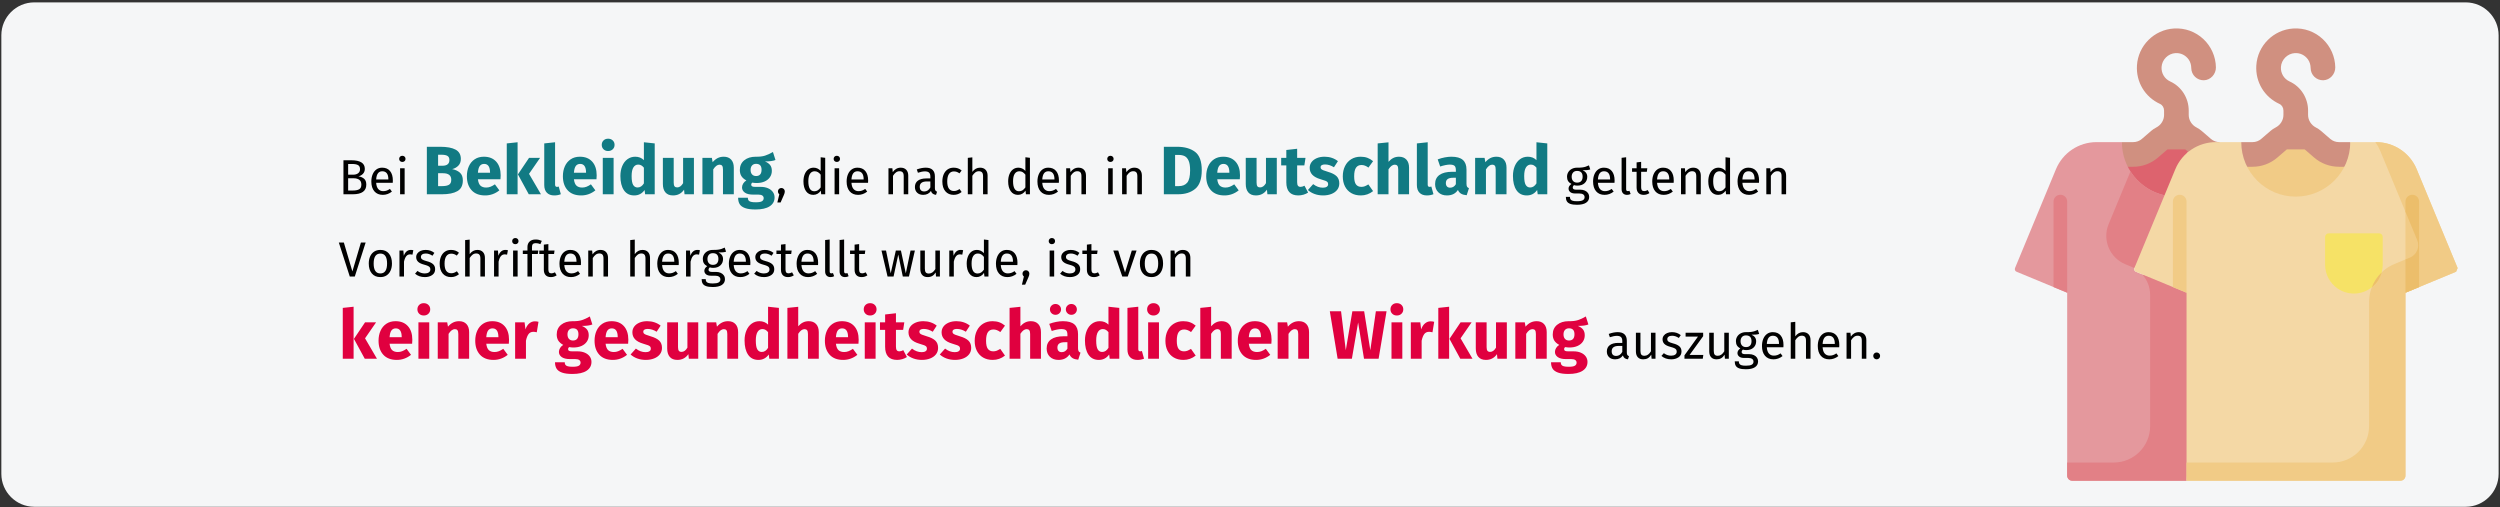 <?xml version="1.0" encoding="UTF-8"?>
<svg xmlns="http://www.w3.org/2000/svg" xmlns:xlink="http://www.w3.org/1999/xlink" width="912px" height="185px" viewBox="0 0 912 185" version="1.1">
  <rect x="0" y="0" width="912" height="185" fill="#333333" stroke="none"/>
  <title>schadstoffe-in-textilien-gesundheitsgefaehrdung</title>
  <g id="Page-1" stroke="none" stroke-width="1" fill="none" fill-rule="evenodd">
    <g id="vorlage" transform="translate(0, -39952)" fill-rule="nonzero">
      <g id="schadstoffe-in-textilien-gesundheitsgefaehrdung" transform="translate(0.492, 39952.869)">
        <g id="Mask">
          <path d="M12,0 L899,0 C905.6,0 911,5.4 911,12 L911,172 C911,178.6 905.6,184 899,184 L12,184 C5.4,184 0,178.6 0,172 L0,12 C0,5.4 5.4,0 12,0 Z" id="path-1" fill="#F5F6F7"></path>
          <g id="clothes-hanger" transform="translate(734.508, 9.5)">
            <path d="M58.773,66.466 L63.273,55.324 C64.321,52.793 61.247,46.684 63.273,45.045 L62.285,39.473 C62.242,39.435 62.186,39.472 62.129,39.472 L55.774,39.473 C55.716,39.473 35.8,49.581 35.8,49.581 C38.451,54.798 52.913,65.162 58.773,66.466 L58.773,66.466 Z" id="Path" fill="#DD636E"></path>
            <path d="M55.618,44.192 C55.661,44.155 55.716,44.134 55.774,44.134 L62.129,44.134 C62.186,44.134 62.242,44.155 62.285,44.192 L63.273,45.045 C63.273,45.045 69.712,47.207 73.438,47.207 L74.703,41.475 C73.542,41.475 72.42,41.058 71.541,40.3 L68.158,37.383 C67.6,36.901 66.99,36.493 66.343,36.163 C64.593,35.271 63.447,33.522 63.447,31.558 C63.447,30.678 63.447,29.988 63.447,29.988 C63.447,25.392 60.803,21.22 56.711,19.36 C54.642,18.419 53.397,16.34 53.538,14.063 C53.704,11.392 55.926,9.17 58.596,9.005 C60.496,8.893 62.272,9.72 63.415,11.326 C64.066,12.241 64.36,13.353 64.375,14.476 C64.407,16.97 66.47,18.975 68.986,18.913 C71.447,18.851 73.406,16.647 73.366,14.185 C73.302,10.306 71.654,6.572 68.823,3.911 C65.893,1.158 62.063,-0.222 58.039,0.029 C50.805,0.478 45.012,6.272 44.562,13.506 C44.188,19.537 47.495,25.049 52.988,27.546 C53.879,27.951 54.454,28.91 54.454,29.988 C54.454,29.988 54.455,30.678 54.455,31.558 C54.455,33.522 53.309,35.271 51.559,36.164 C50.912,36.494 50.302,36.902 49.743,37.383 L46.361,40.301 C45.482,41.059 44.36,41.476 43.199,41.476 L39.071,41.476 C39.071,41.476 37.263,45.682 37.599,47.131 C37.964,48.705 41.216,50.468 41.216,50.468 L43.199,50.468 C46.516,50.468 49.723,49.277 52.234,47.11 L55.618,44.192 Z" id="Path" fill="#D09080"></path>
            <path d="M43.62,87.422 L54.614,60.88 C45.72,58.901 39.071,50.964 39.071,41.475 L29.81,41.475 C23.395,41.475 17.517,45.321 15.015,51.36 L0.078,87.422 C-0.138,87.944 0.11,88.543 0.632,88.759 L19.11,96.413 L19.11,163.162 C19.11,164.177 19.933,165 20.948,165 L62.652,165 L62.652,96.413 L44.173,88.759 C43.651,88.543 43.404,87.944 43.62,87.422 Z" id="Path" fill="#E4989D"></path>
            <g id="Group" transform="translate(14.131, 52.171)" fill="#E28086">
              <path d="M28.061,0 L20.095,19.23 C17.733,24.933 20.441,31.471 26.144,33.833 L28.342,34.744 C28.732,34.906 29.11,35.088 29.473,35.289 L39.014,21.283 L40.483,8.709 C35.28,7.551 30.845,4.354 28.061,0 L28.061,0 Z" id="Path"></path>
              <path d="M32.314,37.528 C34.159,39.548 35.241,42.22 35.241,45.07 L35.241,92.912 C35.241,100.244 29.297,106.188 21.965,106.188 L4.98,106.188 L4.98,110.99 C4.98,112.005 5.802,112.828 6.818,112.828 L48.521,112.828 L54.636,44.242 L32.314,37.528 Z" id="Path"></path>
              <path d="M4.98,44.242 L4.98,10.992 C4.98,9.616 3.865,8.502 2.49,8.502 C1.115,8.502 0,9.617 0,10.992 L0,42.179 L4.98,44.242 Z" id="Path"></path>
            </g>
            <path d="M106.801,41.475 L98.185,41.475 C98.107,41.475 78.45,50.062 78.45,50.062 C82.9,58.821 91.996,64.822 102.493,64.822 C112.99,64.822 122.086,58.821 126.536,50.062 C126.536,50.062 106.879,41.475 106.801,41.475 L106.801,41.475 Z" id="Path" fill="#F1CB86"></path>
            <path d="M86.741,50.468 C90.058,50.468 93.264,49.276 95.776,47.11 L99.159,44.192 C99.202,44.154 99.258,44.134 99.315,44.134 L105.67,44.134 C105.727,44.134 105.783,44.154 105.826,44.192 L109.209,47.11 C111.721,49.276 114.928,50.468 118.245,50.468 L120.227,50.468 C120.227,50.468 124.19,49.024 124.534,47.858 C125.062,46.071 122.373,41.475 122.373,41.475 L118.245,41.475 C117.084,41.475 115.962,41.058 115.083,40.3 L111.7,37.382 C111.141,36.901 110.531,36.493 109.884,36.163 C108.135,35.271 106.988,33.522 106.989,31.557 C106.989,30.678 106.989,29.988 106.989,29.988 C106.989,25.392 104.345,21.22 100.252,19.359 C98.183,18.419 96.939,16.34 97.08,14.063 C97.245,11.392 99.467,9.17 102.138,9.004 C104.037,8.892 105.813,9.719 106.956,11.326 C107.607,12.241 107.902,13.353 107.917,14.476 C107.948,16.97 110.011,18.975 112.527,18.912 C114.989,18.851 116.947,16.647 116.907,14.185 C116.844,10.305 115.196,6.572 112.364,3.911 C109.435,1.157 105.604,-0.222 101.581,0.029 C94.347,0.478 88.553,6.272 88.104,13.506 C87.73,19.537 91.037,25.048 96.53,27.546 C97.421,27.951 97.996,28.909 97.996,29.988 C97.996,29.988 97.996,30.678 97.996,31.558 C97.997,33.522 96.85,35.271 95.101,36.163 C94.453,36.493 93.843,36.901 93.285,37.383 L89.902,40.3 C89.023,41.058 87.901,41.475 86.741,41.475 L82.612,41.475 C82.612,41.475 80.932,44.825 81.229,46.192 C81.593,47.864 84.758,50.468 84.758,50.468 L86.741,50.468 L86.741,50.468 Z" id="Path" fill="#D09080"></path>
            <path d="M146.611,51.361 C144.108,45.318 138.227,41.475 131.816,41.475 L122.373,41.475 C122.373,52.455 113.472,61.355 102.493,61.355 C91.513,61.355 82.613,52.454 82.613,41.475 L73.352,41.475 C66.937,41.475 61.058,45.322 58.557,51.361 L43.62,87.422 C43.404,87.944 43.651,88.543 44.173,88.759 L62.652,96.413 L62.652,165 L140.679,165 C141.694,165 142.517,164.177 142.517,163.162 L142.517,96.413 L160.993,88.759 C161.209,88.239 161.332,87.942 161.548,87.421 L146.611,51.361 Z" id="Path" fill="#F4D8A5"></path>
            <path d="M161.548,87.421 L146.611,51.361 C144.108,45.318 138.227,41.475 131.816,41.475 L131.522,41.475 C132.238,42.467 132.848,43.553 133.331,44.721 L146.801,77.239 C147.823,79.707 146.64,82.564 144.171,83.586 L138.497,85.937 C132.891,88.259 129.237,93.729 129.237,99.796 L129.237,145.083 C129.237,152.416 123.293,158.36 115.96,158.36 L62.651,158.36 L62.651,165 L140.678,165 C141.693,165 142.516,164.177 142.516,163.162 L142.516,96.413 L160.993,88.76 C161.209,88.239 161.332,87.942 161.548,87.421 L161.548,87.421 Z" id="Path" fill="#F1CB86"></path>
            <path d="M113.195,76.062 L113.195,86.21 C113.195,89.696 114.923,92.955 117.809,94.911 C121.37,97.324 126.041,97.324 129.602,94.911 C132.488,92.955 134.217,89.696 134.217,86.21 L134.217,76.062 C134.217,75.343 133.633,74.759 132.913,74.759 L114.498,74.759 C113.778,74.759 113.195,75.343 113.195,76.062 Z" id="Path" fill="#F6E266"></path>
            <path d="M133.845,88.978 C132.247,90.514 131.007,92.388 130.217,94.461 C131.995,93.058 133.258,91.129 133.845,88.978 Z" id="Path" fill="#ECBE6B"></path>
            <path d="M62.651,96.413 L62.651,63.163 C62.651,61.788 61.537,60.673 60.162,60.673 C58.787,60.673 57.672,61.788 57.672,63.163 L57.672,94.35 L62.651,96.413 Z" id="Path" fill="#F1CB86"></path>
            <path d="M145.006,60.673 C143.631,60.673 142.516,61.788 142.516,63.163 L142.516,96.413 L147.496,94.35 L147.496,63.163 C147.496,61.788 146.382,60.673 145.006,60.673 Z" id="Path" fill="#F1CB86"></path>
            <path d="M147.496,63.163 C147.496,61.788 146.382,60.673 145.006,60.673 C143.631,60.673 142.517,61.788 142.517,63.163 L142.517,66.895 L146.801,77.239 C147.824,79.708 146.641,82.564 144.172,83.587 L142.517,84.272 L142.517,96.413 L147.497,94.35 L147.497,63.163 L147.496,63.163 Z" id="Path" fill="#ECBE6B"></path>
          </g>
        </g>
        <g id="Bei-Bekleidung,-die" transform="translate(123.108, 49.725)">
          <path d="M5.112,20.275 C8.388,20.275 10.026,19.099 10.026,16.747 C10.026,15.787 9.762,15.079 9.234,14.623 C8.706,14.167 8.016,13.867 7.164,13.723 C7.812,13.591 8.361,13.285 8.811,12.805 C9.261,12.325 9.486,11.725 9.486,11.005 C9.486,9.949 9.069,9.163 8.235,8.647 C7.401,8.131 6.198,7.873 4.626,7.873 L4.626,7.873 L1.692,7.873 L1.692,20.275 L5.112,20.275 Z M5.274,13.129 L3.402,13.129 L3.402,9.223 L4.806,9.223 C5.79,9.223 6.525,9.361 7.011,9.637 C7.497,9.913 7.74,10.411 7.74,11.131 C7.74,11.767 7.509,12.259 7.047,12.607 C6.585,12.955 5.994,13.129 5.274,13.129 L5.274,13.129 Z M5.112,18.907 L3.402,18.907 L3.402,14.443 L5.436,14.443 C6.264,14.443 6.936,14.623 7.452,14.983 C7.968,15.343 8.226,15.931 8.226,16.747 C8.226,17.587 7.959,18.157 7.425,18.457 C6.891,18.757 6.12,18.907 5.112,18.907 L5.112,18.907 Z M16.056,20.491 C17.256,20.491 18.36,20.095 19.368,19.303 L19.368,19.303 L18.648,18.313 C18.228,18.601 17.826,18.811 17.442,18.943 C17.058,19.075 16.638,19.141 16.182,19.141 C15.462,19.141 14.874,18.895 14.418,18.403 C13.962,17.911 13.698,17.143 13.626,16.099 L13.626,16.099 L19.674,16.099 C19.698,15.811 19.71,15.529 19.71,15.253 C19.71,13.789 19.374,12.643 18.702,11.815 C18.03,10.987 17.064,10.573 15.804,10.573 C15,10.573 14.301,10.789 13.707,11.221 C13.113,11.653 12.657,12.25 12.339,13.012 C12.021,13.774 11.862,14.647 11.862,15.631 C11.862,17.143 12.231,18.331 12.969,19.195 C13.707,20.059 14.736,20.491 16.056,20.491 Z M18.072,14.875 L13.626,14.875 C13.746,12.883 14.484,11.887 15.84,11.887 C16.584,11.887 17.142,12.133 17.514,12.625 C17.886,13.117 18.072,13.831 18.072,14.767 L18.072,14.767 L18.072,14.875 Z M23.166,8.485 C23.514,8.485 23.796,8.38 24.012,8.17 C24.228,7.96 24.336,7.693 24.336,7.369 C24.336,7.045 24.228,6.775 24.012,6.559 C23.796,6.343 23.514,6.235 23.166,6.235 C22.83,6.235 22.554,6.343 22.338,6.559 C22.122,6.775 22.014,7.045 22.014,7.369 C22.014,7.693 22.122,7.96 22.338,8.17 C22.554,8.38 22.83,8.485 23.166,8.485 Z M24.012,20.275 L24.012,10.789 L22.356,10.789 L22.356,20.275 L24.012,20.275 Z" id="Bei" fill="#000000"></path>
          <path d="M37.692,20.275 C40.075,20.275 41.929,19.896 43.255,19.137 C44.58,18.379 45.242,17.075 45.242,15.225 C45.242,13.958 44.88,13.008 44.154,12.375 C43.429,11.742 42.492,11.317 41.342,11.1 C42.242,10.883 42.996,10.463 43.605,9.838 C44.213,9.213 44.517,8.392 44.517,7.375 C44.517,5.808 43.875,4.679 42.592,3.987 C41.309,3.296 39.45,2.95 37.017,2.95 L37.017,2.95 L32.117,2.95 L32.117,20.275 L37.692,20.275 Z M37.742,9.875 L36.217,9.875 L36.217,5.85 L37.417,5.85 C38.434,5.85 39.175,5.996 39.642,6.287 C40.109,6.579 40.342,7.075 40.342,7.775 C40.342,9.175 39.475,9.875 37.742,9.875 L37.742,9.875 Z M37.717,17.3 L36.217,17.3 L36.217,12.6 L38.017,12.6 C40.017,12.6 41.017,13.4 41.017,15 C41.017,15.883 40.738,16.488 40.179,16.812 C39.621,17.137 38.8,17.3 37.717,17.3 L37.717,17.3 Z M53.392,20.7 C55.292,20.7 57.017,20.083 58.567,18.85 L58.567,18.85 L56.942,16.65 C56.359,17.05 55.817,17.346 55.317,17.538 C54.817,17.729 54.3,17.825 53.767,17.825 C52.884,17.825 52.192,17.6 51.692,17.15 C51.192,16.7 50.875,15.917 50.742,14.8 L50.742,14.8 L58.967,14.8 C59.017,14.4 59.042,13.925 59.042,13.375 C59.042,11.242 58.5,9.575 57.417,8.375 C56.334,7.175 54.834,6.575 52.917,6.575 C51.617,6.575 50.5,6.888 49.567,7.513 C48.634,8.137 47.925,8.988 47.442,10.062 C46.959,11.137 46.717,12.35 46.717,13.7 C46.717,15.833 47.292,17.533 48.442,18.8 C49.592,20.067 51.242,20.7 53.392,20.7 Z M55.167,12.425 L50.742,12.425 C50.825,11.275 51.054,10.45 51.429,9.95 C51.804,9.45 52.334,9.2 53.017,9.2 C54.417,9.2 55.134,10.217 55.167,12.25 L55.167,12.25 L55.167,12.425 Z M65.217,20.275 L65.217,1.3 L61.267,1.725 L61.267,20.275 L65.217,20.275 Z M73.742,20.275 L69.392,12.825 L73.417,7 L69.392,7 L65.342,13.025 L69.292,20.275 L73.742,20.275 Z M78.592,20.7 C79.475,20.7 80.275,20.55 80.992,20.25 L80.992,20.25 L80.217,17.45 C80.017,17.533 79.8,17.575 79.567,17.575 C79.117,17.575 78.892,17.3 78.892,16.75 L78.892,16.75 L78.892,1.3 L74.942,1.725 L74.942,16.9 C74.942,18.117 75.263,19.054 75.904,19.712 C76.546,20.371 77.442,20.7 78.592,20.7 Z M88.417,20.7 C90.317,20.7 92.042,20.083 93.592,18.85 L93.592,18.85 L91.967,16.65 C91.384,17.05 90.842,17.346 90.342,17.538 C89.842,17.729 89.325,17.825 88.792,17.825 C87.909,17.825 87.217,17.6 86.717,17.15 C86.217,16.7 85.9,15.917 85.767,14.8 L85.767,14.8 L93.992,14.8 C94.042,14.4 94.067,13.925 94.067,13.375 C94.067,11.242 93.525,9.575 92.442,8.375 C91.359,7.175 89.859,6.575 87.942,6.575 C86.642,6.575 85.525,6.888 84.592,7.513 C83.659,8.137 82.95,8.988 82.467,10.062 C81.984,11.137 81.742,12.35 81.742,13.7 C81.742,15.833 82.317,17.533 83.467,18.8 C84.617,20.067 86.267,20.7 88.417,20.7 Z M90.192,12.425 L85.767,12.425 C85.85,11.275 86.079,10.45 86.454,9.95 C86.829,9.45 87.359,9.2 88.042,9.2 C89.442,9.2 90.159,10.217 90.192,12.25 L90.192,12.25 L90.192,12.425 Z M98.242,4.5 C98.925,4.5 99.488,4.287 99.93,3.862 C100.371,3.438 100.592,2.9 100.592,2.25 C100.592,1.6 100.371,1.062 99.93,0.637 C99.488,0.212 98.925,0 98.242,0 C97.559,0 97,0.212 96.567,0.637 C96.134,1.062 95.917,1.6 95.917,2.25 C95.917,2.9 96.134,3.438 96.567,3.862 C97,4.287 97.559,4.5 98.242,4.5 Z M100.242,20.275 L100.242,7 L96.292,7 L96.292,20.275 L100.242,20.275 Z M107.767,20.7 C109.35,20.7 110.609,20.042 111.542,18.725 L111.542,18.725 L111.742,20.275 L115.242,20.275 L115.242,1.725 L111.292,1.3 L111.292,7.825 C110.459,6.992 109.409,6.575 108.142,6.575 C107.075,6.575 106.129,6.875 105.305,7.475 C104.48,8.075 103.842,8.908 103.392,9.975 C102.942,11.042 102.717,12.25 102.717,13.6 C102.717,15.8 103.146,17.533 104.004,18.8 C104.863,20.067 106.117,20.7 107.767,20.7 Z M108.992,17.8 C108.292,17.8 107.754,17.492 107.379,16.875 C107.004,16.258 106.817,15.175 106.817,13.625 C106.817,12.208 107.034,11.158 107.467,10.475 C107.9,9.792 108.484,9.45 109.217,9.45 C109.634,9.45 110.004,9.542 110.329,9.725 C110.654,9.908 110.975,10.192 111.292,10.575 L111.292,10.575 L111.292,16.3 C110.675,17.3 109.909,17.8 108.992,17.8 Z M121.917,20.7 C123.634,20.7 124.975,20 125.942,18.6 L125.942,18.6 L126.117,20.275 L129.542,20.275 L129.542,7 L125.592,7 L125.592,16.225 C124.992,17.258 124.275,17.775 123.442,17.775 C123.009,17.775 122.688,17.646 122.48,17.387 C122.271,17.129 122.167,16.675 122.167,16.025 L122.167,16.025 L122.167,7 L118.217,7 L118.217,16.525 C118.217,17.842 118.529,18.867 119.154,19.6 C119.779,20.333 120.7,20.7 121.917,20.7 Z M136.592,20.275 L136.592,11.2 C137.325,10.05 138.092,9.475 138.892,9.475 C139.309,9.475 139.621,9.604 139.829,9.863 C140.038,10.121 140.142,10.583 140.142,11.25 L140.142,11.25 L140.142,20.275 L144.092,20.275 L144.092,10.575 C144.092,9.308 143.767,8.325 143.117,7.625 C142.467,6.925 141.567,6.575 140.417,6.575 C139.6,6.575 138.863,6.742 138.204,7.075 C137.546,7.408 136.934,7.908 136.367,8.575 L136.367,8.575 L136.092,7 L132.642,7 L132.642,20.275 L136.592,20.275 Z M152.017,25.825 C154.267,25.825 155.988,25.438 157.179,24.663 C158.371,23.887 158.967,22.808 158.967,21.425 C158.967,20.692 158.759,20.033 158.342,19.45 C157.925,18.867 157.334,18.408 156.567,18.075 C155.8,17.742 154.909,17.575 153.892,17.575 L153.892,17.575 L151.892,17.575 C151.309,17.575 150.921,17.504 150.73,17.363 C150.538,17.221 150.442,17.025 150.442,16.775 C150.442,16.625 150.48,16.479 150.554,16.337 C150.63,16.196 150.734,16.092 150.867,16.025 C151.35,16.125 151.859,16.175 152.392,16.175 C153.525,16.175 154.513,15.983 155.355,15.6 C156.196,15.217 156.842,14.688 157.292,14.012 C157.742,13.338 157.967,12.575 157.967,11.725 C157.967,10.875 157.767,10.183 157.367,9.65 C156.967,9.117 156.334,8.667 155.467,8.3 C157.15,8.3 158.425,8.125 159.292,7.775 L159.292,7.775 L158.367,4.85 C157.384,5.433 156.429,5.875 155.505,6.175 C154.579,6.475 153.45,6.608 152.117,6.575 C150.367,6.575 148.959,7.013 147.892,7.888 C146.825,8.762 146.292,9.942 146.292,11.425 C146.292,12.292 146.48,13.029 146.855,13.637 C147.23,14.246 147.834,14.775 148.667,15.225 C148.184,15.525 147.8,15.904 147.517,16.363 C147.234,16.821 147.092,17.292 147.092,17.775 C147.092,18.542 147.429,19.171 148.105,19.663 C148.78,20.154 149.8,20.4 151.167,20.4 L151.167,20.4 L153.092,20.4 C153.725,20.4 154.2,20.517 154.517,20.75 C154.834,20.983 154.992,21.3 154.992,21.7 C154.992,22.183 154.784,22.554 154.367,22.812 C153.95,23.071 153.2,23.2 152.117,23.2 C151.334,23.2 150.734,23.142 150.317,23.025 C149.9,22.908 149.613,22.733 149.454,22.5 C149.296,22.267 149.217,21.95 149.217,21.55 L149.217,21.55 L145.667,21.55 C145.667,22.483 145.855,23.258 146.23,23.875 C146.605,24.492 147.259,24.971 148.192,25.312 C149.125,25.654 150.4,25.825 152.017,25.825 Z M152.217,13.625 C151.6,13.625 151.113,13.429 150.755,13.037 C150.396,12.646 150.217,12.092 150.217,11.375 C150.217,10.692 150.396,10.154 150.755,9.762 C151.113,9.371 151.6,9.175 152.217,9.175 C153.55,9.175 154.217,9.892 154.217,11.325 C154.217,12.092 154.046,12.667 153.704,13.05 C153.363,13.433 152.867,13.625 152.217,13.625 Z" id="Bekleidung" fill="#117A83"></path>
          <path d="M161.164,23.263 L162.37,20.509 C162.586,20.029 162.694,19.603 162.694,19.231 C162.694,18.883 162.574,18.589 162.334,18.349 C162.094,18.109 161.794,17.989 161.434,17.989 C161.086,17.989 160.792,18.109 160.552,18.349 C160.312,18.589 160.192,18.883 160.192,19.231 C160.192,19.447 160.237,19.645 160.327,19.825 C160.417,20.005 160.54,20.155 160.696,20.275 L160.696,20.275 L159.976,23.263 L161.164,23.263 Z M173.08,20.491 C173.656,20.491 174.178,20.356 174.646,20.086 C175.114,19.816 175.504,19.441 175.816,18.961 L175.816,18.961 L175.978,20.275 L177.436,20.275 L177.436,6.973 L175.78,6.775 L175.78,11.743 C175.048,10.963 174.196,10.573 173.224,10.573 C172.468,10.573 171.808,10.786 171.244,11.212 C170.68,11.638 170.248,12.229 169.948,12.985 C169.648,13.741 169.498,14.605 169.498,15.577 C169.498,17.077 169.813,18.271 170.443,19.159 C171.073,20.047 171.952,20.491 173.08,20.491 Z M173.44,19.177 C172.744,19.177 172.21,18.877 171.838,18.277 C171.466,17.677 171.28,16.765 171.28,15.541 C171.28,14.329 171.481,13.417 171.883,12.805 C172.285,12.193 172.852,11.887 173.584,11.887 C174.028,11.887 174.427,11.992 174.781,12.202 C175.135,12.412 175.468,12.721 175.78,13.129 L175.78,13.129 L175.78,17.773 C175.444,18.241 175.096,18.592 174.736,18.826 C174.376,19.06 173.944,19.177 173.44,19.177 Z M181.666,8.485 C182.014,8.485 182.296,8.38 182.512,8.17 C182.728,7.96 182.836,7.693 182.836,7.369 C182.836,7.045 182.728,6.775 182.512,6.559 C182.296,6.343 182.014,6.235 181.666,6.235 C181.33,6.235 181.054,6.343 180.838,6.559 C180.622,6.775 180.514,7.045 180.514,7.369 C180.514,7.693 180.622,7.96 180.838,8.17 C181.054,8.38 181.33,8.485 181.666,8.485 Z M182.512,20.275 L182.512,10.789 L180.856,10.789 L180.856,20.275 L182.512,20.275 Z M189.442,20.491 C190.642,20.491 191.746,20.095 192.754,19.303 L192.754,19.303 L192.034,18.313 C191.614,18.601 191.212,18.811 190.828,18.943 C190.444,19.075 190.024,19.141 189.568,19.141 C188.848,19.141 188.26,18.895 187.804,18.403 C187.348,17.911 187.084,17.143 187.012,16.099 L187.012,16.099 L193.06,16.099 C193.084,15.811 193.096,15.529 193.096,15.253 C193.096,13.789 192.76,12.643 192.088,11.815 C191.416,10.987 190.45,10.573 189.19,10.573 C188.386,10.573 187.687,10.789 187.093,11.221 C186.499,11.653 186.043,12.25 185.725,13.012 C185.407,13.774 185.248,14.647 185.248,15.631 C185.248,17.143 185.617,18.331 186.355,19.195 C187.093,20.059 188.122,20.491 189.442,20.491 Z M191.458,14.875 L187.012,14.875 C187.132,12.883 187.87,11.887 189.226,11.887 C189.97,11.887 190.528,12.133 190.9,12.625 C191.272,13.117 191.458,13.831 191.458,14.767 L191.458,14.767 L191.458,14.875 Z M202.168,20.275 L202.168,13.543 C202.504,13.003 202.864,12.589 203.248,12.301 C203.632,12.013 204.076,11.869 204.58,11.869 C205.072,11.869 205.444,12.007 205.696,12.283 C205.948,12.559 206.074,13.033 206.074,13.705 L206.074,13.705 L206.074,20.275 L207.73,20.275 L207.73,13.471 C207.73,12.571 207.487,11.863 207.001,11.347 C206.515,10.831 205.84,10.573 204.976,10.573 C204.376,10.573 203.827,10.717 203.329,11.005 C202.831,11.293 202.414,11.689 202.078,12.193 L202.078,12.193 L201.934,10.789 L200.512,10.789 L200.512,20.275 L202.168,20.275 Z M217.864,20.491 L218.242,19.339 C217.978,19.243 217.78,19.102 217.648,18.916 C217.516,18.73 217.45,18.445 217.45,18.061 L217.45,18.061 L217.45,13.723 C217.45,12.715 217.174,11.938 216.622,11.392 C216.07,10.846 215.236,10.573 214.12,10.573 C213.112,10.573 212.02,10.789 210.844,11.221 L210.844,11.221 L211.258,12.427 C212.266,12.091 213.118,11.923 213.814,11.923 C214.486,11.923 214.984,12.067 215.308,12.355 C215.632,12.643 215.794,13.123 215.794,13.795 L215.794,13.795 L215.794,14.497 L214.336,14.497 C213.004,14.497 211.975,14.767 211.249,15.307 C210.523,15.847 210.16,16.621 210.16,17.629 C210.16,18.481 210.43,19.171 210.97,19.699 C211.51,20.227 212.248,20.491 213.184,20.491 C214.432,20.491 215.374,20.017 216.01,19.069 C216.154,19.525 216.376,19.861 216.676,20.077 C216.976,20.293 217.372,20.431 217.864,20.491 L217.864,20.491 Z M213.562,19.249 C213.022,19.249 212.614,19.105 212.338,18.817 C212.062,18.529 211.924,18.103 211.924,17.539 C211.924,16.243 212.8,15.595 214.552,15.595 L214.552,15.595 L215.794,15.595 L215.794,17.773 C215.254,18.757 214.51,19.249 213.562,19.249 Z M224.308,20.491 C225.376,20.491 226.342,20.143 227.206,19.447 L227.206,19.447 L226.45,18.367 C226.066,18.619 225.718,18.802 225.406,18.916 C225.094,19.03 224.752,19.087 224.38,19.087 C223.6,19.087 223,18.802 222.58,18.232 C222.16,17.662 221.95,16.777 221.95,15.577 C221.95,14.377 222.163,13.471 222.589,12.859 C223.015,12.247 223.612,11.941 224.38,11.941 C224.764,11.941 225.115,11.998 225.433,12.112 C225.751,12.226 226.078,12.403 226.414,12.643 L226.414,12.643 L227.206,11.599 C226.774,11.239 226.324,10.978 225.856,10.816 C225.388,10.654 224.872,10.573 224.308,10.573 C223.456,10.573 222.721,10.783 222.103,11.203 C221.485,11.623 221.008,12.211 220.672,12.967 C220.336,13.723 220.168,14.605 220.168,15.613 C220.168,17.137 220.537,18.331 221.275,19.195 C222.013,20.059 223.024,20.491 224.308,20.491 Z M231.112,20.275 L231.112,13.525 C231.448,12.997 231.808,12.589 232.192,12.301 C232.576,12.013 233.014,11.869 233.506,11.869 C233.998,11.869 234.373,12.007 234.631,12.283 C234.889,12.559 235.018,13.033 235.018,13.705 L235.018,13.705 L235.018,20.275 L236.674,20.275 L236.674,13.471 C236.674,12.571 236.431,11.863 235.945,11.347 C235.459,10.831 234.784,10.573 233.92,10.573 C232.792,10.573 231.856,11.083 231.112,12.103 L231.112,12.103 L231.112,6.811 L229.456,6.991 L229.456,20.275 L231.112,20.275 Z M247.762,20.491 C248.338,20.491 248.86,20.356 249.328,20.086 C249.796,19.816 250.186,19.441 250.498,18.961 L250.498,18.961 L250.66,20.275 L252.118,20.275 L252.118,6.973 L250.462,6.775 L250.462,11.743 C249.73,10.963 248.878,10.573 247.906,10.573 C247.15,10.573 246.49,10.786 245.926,11.212 C245.362,11.638 244.93,12.229 244.63,12.985 C244.33,13.741 244.18,14.605 244.18,15.577 C244.18,17.077 244.495,18.271 245.125,19.159 C245.755,20.047 246.634,20.491 247.762,20.491 Z M248.122,19.177 C247.426,19.177 246.892,18.877 246.52,18.277 C246.148,17.677 245.962,16.765 245.962,15.541 C245.962,14.329 246.163,13.417 246.565,12.805 C246.967,12.193 247.534,11.887 248.266,11.887 C248.71,11.887 249.109,11.992 249.463,12.202 C249.817,12.412 250.15,12.721 250.462,13.129 L250.462,13.129 L250.462,17.773 C250.126,18.241 249.778,18.592 249.418,18.826 C249.058,19.06 248.626,19.177 248.122,19.177 Z M259.048,20.491 C260.248,20.491 261.352,20.095 262.36,19.303 L262.36,19.303 L261.64,18.313 C261.22,18.601 260.818,18.811 260.434,18.943 C260.05,19.075 259.63,19.141 259.174,19.141 C258.454,19.141 257.866,18.895 257.41,18.403 C256.954,17.911 256.69,17.143 256.618,16.099 L256.618,16.099 L262.666,16.099 C262.69,15.811 262.702,15.529 262.702,15.253 C262.702,13.789 262.366,12.643 261.694,11.815 C261.022,10.987 260.056,10.573 258.796,10.573 C257.992,10.573 257.293,10.789 256.699,11.221 C256.105,11.653 255.649,12.25 255.331,13.012 C255.013,13.774 254.854,14.647 254.854,15.631 C254.854,17.143 255.223,18.331 255.961,19.195 C256.699,20.059 257.728,20.491 259.048,20.491 Z M261.064,14.875 L256.618,14.875 C256.738,12.883 257.476,11.887 258.832,11.887 C259.576,11.887 260.134,12.133 260.506,12.625 C260.878,13.117 261.064,13.831 261.064,14.767 L261.064,14.767 L261.064,14.875 Z M267.004,20.275 L267.004,13.543 C267.34,13.003 267.7,12.589 268.084,12.301 C268.468,12.013 268.912,11.869 269.416,11.869 C269.908,11.869 270.28,12.007 270.532,12.283 C270.784,12.559 270.91,13.033 270.91,13.705 L270.91,13.705 L270.91,20.275 L272.566,20.275 L272.566,13.471 C272.566,12.571 272.323,11.863 271.837,11.347 C271.351,10.831 270.676,10.573 269.812,10.573 C269.212,10.573 268.663,10.717 268.165,11.005 C267.667,11.293 267.25,11.689 266.914,12.193 L266.914,12.193 L266.77,10.789 L265.348,10.789 L265.348,20.275 L267.004,20.275 Z M281.476,8.485 C281.824,8.485 282.106,8.38 282.322,8.17 C282.538,7.96 282.646,7.693 282.646,7.369 C282.646,7.045 282.538,6.775 282.322,6.559 C282.106,6.343 281.824,6.235 281.476,6.235 C281.14,6.235 280.864,6.343 280.648,6.559 C280.432,6.775 280.324,7.045 280.324,7.369 C280.324,7.693 280.432,7.96 280.648,8.17 C280.864,8.38 281.14,8.485 281.476,8.485 Z M282.322,20.275 L282.322,10.789 L280.666,10.789 L280.666,20.275 L282.322,20.275 Z M287.398,20.275 L287.398,13.543 C287.734,13.003 288.094,12.589 288.478,12.301 C288.862,12.013 289.306,11.869 289.81,11.869 C290.302,11.869 290.674,12.007 290.926,12.283 C291.178,12.559 291.304,13.033 291.304,13.705 L291.304,13.705 L291.304,20.275 L292.96,20.275 L292.96,13.471 C292.96,12.571 292.717,11.863 292.231,11.347 C291.745,10.831 291.07,10.573 290.206,10.573 C289.606,10.573 289.057,10.717 288.559,11.005 C288.061,11.293 287.644,11.689 287.308,12.193 L287.308,12.193 L287.164,10.789 L285.742,10.789 L285.742,20.275 L287.398,20.275 Z" id=",dienachdenin" fill="#000000"></path>
          <path d="M306.175,20.275 C308.725,20.275 310.8,19.621 312.4,18.312 C314,17.004 314.8,14.742 314.8,11.525 C314.8,8.258 313.979,6.013 312.337,4.787 C310.696,3.562 308.517,2.95 305.8,2.95 L305.8,2.95 L300.975,2.95 L300.975,20.275 L306.175,20.275 Z M306.425,17.3 L305.075,17.3 L305.075,5.925 L306.375,5.925 C307.258,5.925 308,6.079 308.6,6.388 C309.2,6.696 309.675,7.258 310.025,8.075 C310.375,8.892 310.55,10.042 310.55,11.525 C310.55,13.692 310.2,15.196 309.5,16.038 C308.8,16.879 307.775,17.3 306.425,17.3 L306.425,17.3 Z M323.1,20.7 C325,20.7 326.725,20.083 328.275,18.85 L328.275,18.85 L326.65,16.65 C326.067,17.05 325.525,17.346 325.025,17.538 C324.525,17.729 324.008,17.825 323.475,17.825 C322.592,17.825 321.9,17.6 321.4,17.15 C320.9,16.7 320.583,15.917 320.45,14.8 L320.45,14.8 L328.675,14.8 C328.725,14.4 328.75,13.925 328.75,13.375 C328.75,11.242 328.208,9.575 327.125,8.375 C326.042,7.175 324.542,6.575 322.625,6.575 C321.325,6.575 320.208,6.888 319.275,7.513 C318.342,8.137 317.633,8.988 317.15,10.062 C316.667,11.137 316.425,12.35 316.425,13.7 C316.425,15.833 317,17.533 318.15,18.8 C319.3,20.067 320.95,20.7 323.1,20.7 Z M324.875,12.425 L320.45,12.425 C320.533,11.275 320.762,10.45 321.137,9.95 C321.512,9.45 322.042,9.2 322.725,9.2 C324.125,9.2 324.842,10.217 324.875,12.25 L324.875,12.25 L324.875,12.425 Z M334.55,20.7 C336.267,20.7 337.608,20 338.575,18.6 L338.575,18.6 L338.75,20.275 L342.175,20.275 L342.175,7 L338.225,7 L338.225,16.225 C337.625,17.258 336.908,17.775 336.075,17.775 C335.642,17.775 335.321,17.646 335.113,17.387 C334.904,17.129 334.8,16.675 334.8,16.025 L334.8,16.025 L334.8,7 L330.85,7 L330.85,16.525 C330.85,17.842 331.163,18.867 331.788,19.6 C332.413,20.333 333.333,20.7 334.55,20.7 Z M350,20.7 C350.633,20.7 351.271,20.608 351.913,20.425 C352.554,20.242 353.117,19.983 353.6,19.65 L353.6,19.65 L352.275,17.15 C351.775,17.433 351.3,17.575 350.85,17.575 C350.417,17.575 350.1,17.442 349.9,17.175 C349.7,16.908 349.6,16.467 349.6,15.85 L349.6,15.85 L349.6,9.75 L352.225,9.75 L352.65,7 L349.6,7 L349.6,3.675 L345.65,4.125 L345.65,7 L343.775,7 L343.775,9.75 L345.65,9.75 L345.65,15.9 C345.65,19.083 347.1,20.683 350,20.7 Z M359.075,20.7 C360.175,20.7 361.175,20.525 362.075,20.175 C362.975,19.825 363.683,19.321 364.2,18.663 C364.717,18.004 364.975,17.225 364.975,16.325 C364.975,15.192 364.637,14.304 363.962,13.662 C363.288,13.021 362.258,12.5 360.875,12.1 C360.075,11.867 359.483,11.667 359.1,11.5 C358.717,11.333 358.462,11.171 358.337,11.012 C358.212,10.854 358.15,10.65 358.15,10.4 C358.15,10.083 358.288,9.838 358.562,9.662 C358.837,9.488 359.233,9.4 359.75,9.4 C360.85,9.4 361.942,9.742 363.025,10.425 L363.025,10.425 L364.475,8.2 C363.842,7.683 363.108,7.283 362.275,7 C361.442,6.717 360.55,6.575 359.6,6.575 C358.517,6.575 357.562,6.754 356.738,7.112 C355.913,7.471 355.279,7.954 354.837,8.562 C354.396,9.171 354.175,9.858 354.175,10.625 C354.175,11.642 354.5,12.492 355.15,13.175 C355.8,13.858 356.783,14.392 358.1,14.775 C358.933,15.008 359.542,15.204 359.925,15.363 C360.308,15.521 360.567,15.692 360.7,15.875 C360.833,16.058 360.9,16.308 360.9,16.625 C360.9,17.025 360.729,17.333 360.387,17.55 C360.046,17.767 359.575,17.875 358.975,17.875 C357.742,17.875 356.567,17.442 355.45,16.575 L355.45,16.575 L353.525,18.725 C354.192,19.342 355.004,19.825 355.962,20.175 C356.921,20.525 357.958,20.7 359.075,20.7 Z M372.825,20.7 C374.492,20.7 375.983,20.175 377.3,19.125 L377.3,19.125 L375.575,16.675 C375.058,16.992 374.617,17.221 374.25,17.363 C373.883,17.504 373.475,17.575 373.025,17.575 C372.175,17.575 371.525,17.283 371.075,16.7 C370.625,16.117 370.4,15.125 370.4,13.725 C370.4,12.275 370.625,11.225 371.075,10.575 C371.525,9.925 372.192,9.6 373.075,9.6 C373.925,9.6 374.767,9.917 375.6,10.55 L375.6,10.55 L377.3,8.2 C376.65,7.65 375.958,7.242 375.225,6.975 C374.492,6.708 373.667,6.575 372.75,6.575 C371.45,6.575 370.308,6.879 369.325,7.487 C368.342,8.096 367.583,8.942 367.05,10.025 C366.517,11.108 366.25,12.35 366.25,13.75 C366.25,15.15 366.517,16.371 367.05,17.413 C367.583,18.454 368.342,19.262 369.325,19.837 C370.308,20.413 371.475,20.7 372.825,20.7 Z M382.925,20.275 L382.925,11.175 C383.658,10.042 384.425,9.475 385.225,9.475 C385.625,9.475 385.933,9.604 386.15,9.863 C386.367,10.121 386.475,10.583 386.475,11.25 L386.475,11.25 L386.475,20.275 L390.425,20.275 L390.425,10.575 C390.425,9.308 390.1,8.325 389.45,7.625 C388.8,6.925 387.9,6.575 386.75,6.575 C385.983,6.575 385.292,6.729 384.675,7.037 C384.058,7.346 383.475,7.808 382.925,8.425 L382.925,8.425 L382.925,1.325 L378.975,1.725 L378.975,20.275 L382.925,20.275 Z M396.925,20.7 C397.808,20.7 398.608,20.55 399.325,20.25 L399.325,20.25 L398.55,17.45 C398.35,17.533 398.133,17.575 397.9,17.575 C397.45,17.575 397.225,17.3 397.225,16.75 L397.225,16.75 L397.225,1.3 L393.275,1.725 L393.275,16.9 C393.275,18.117 393.596,19.054 394.238,19.712 C394.879,20.371 395.775,20.7 396.925,20.7 Z M404.25,20.7 C406.05,20.7 407.383,20.033 408.25,18.7 C408.533,19.333 408.933,19.796 409.45,20.087 C409.967,20.379 410.633,20.558 411.45,20.625 L411.45,20.625 L412.275,18.05 C411.958,17.933 411.729,17.758 411.587,17.525 C411.446,17.292 411.375,16.925 411.375,16.425 L411.375,16.425 L411.375,11.275 C411.375,9.708 410.933,8.533 410.05,7.75 C409.167,6.967 407.775,6.575 405.875,6.575 C405.125,6.575 404.312,6.658 403.438,6.825 C402.562,6.992 401.708,7.233 400.875,7.55 L400.875,7.55 L401.775,10.15 C402.425,9.933 403.058,9.762 403.675,9.637 C404.292,9.512 404.817,9.45 405.25,9.45 C406.083,9.45 406.667,9.596 407,9.887 C407.333,10.179 407.5,10.717 407.5,11.5 L407.5,11.5 L407.5,12.075 L406.15,12.075 C404.133,12.075 402.592,12.458 401.525,13.225 C400.458,13.992 399.925,15.1 399.925,16.55 C399.925,17.783 400.317,18.783 401.1,19.55 C401.883,20.317 402.933,20.7 404.25,20.7 Z M405.4,17.875 C404.917,17.875 404.538,17.729 404.262,17.438 C403.988,17.146 403.85,16.733 403.85,16.2 C403.85,15.533 404.071,15.042 404.512,14.725 C404.954,14.408 405.625,14.25 406.525,14.25 L406.525,14.25 L407.5,14.25 L407.5,16.6 C407,17.45 406.3,17.875 405.4,17.875 Z M418.475,20.275 L418.475,11.2 C419.208,10.05 419.975,9.475 420.775,9.475 C421.192,9.475 421.504,9.604 421.712,9.863 C421.921,10.121 422.025,10.583 422.025,11.25 L422.025,11.25 L422.025,20.275 L425.975,20.275 L425.975,10.575 C425.975,9.308 425.65,8.325 425,7.625 C424.35,6.925 423.45,6.575 422.3,6.575 C421.483,6.575 420.746,6.742 420.087,7.075 C419.429,7.408 418.817,7.908 418.25,8.575 L418.25,8.575 L417.975,7 L414.525,7 L414.525,20.275 L418.475,20.275 Z M433.375,20.7 C434.958,20.7 436.217,20.042 437.15,18.725 L437.15,18.725 L437.35,20.275 L440.85,20.275 L440.85,1.725 L436.9,1.3 L436.9,7.825 C436.067,6.992 435.017,6.575 433.75,6.575 C432.683,6.575 431.738,6.875 430.913,7.475 C430.087,8.075 429.45,8.908 429,9.975 C428.55,11.042 428.325,12.25 428.325,13.6 C428.325,15.8 428.754,17.533 429.613,18.8 C430.471,20.067 431.725,20.7 433.375,20.7 Z M434.6,17.8 C433.9,17.8 433.363,17.492 432.988,16.875 C432.613,16.258 432.425,15.175 432.425,13.625 C432.425,12.208 432.642,11.158 433.075,10.475 C433.508,9.792 434.092,9.45 434.825,9.45 C435.242,9.45 435.613,9.542 435.938,9.725 C436.262,9.908 436.583,10.192 436.9,10.575 L436.9,10.575 L436.9,16.3 C436.283,17.3 435.517,17.8 434.6,17.8 Z" id="Deutschland" fill="#117A83"></path>
          <path d="M451.688,24.109 C453.14,24.109 454.244,23.86 455,23.362 C455.756,22.864 456.134,22.153 456.134,21.229 C456.134,20.725 455.999,20.275 455.729,19.879 C455.459,19.483 455.078,19.171 454.586,18.943 C454.094,18.715 453.53,18.601 452.894,18.601 L452.894,18.601 L451.382,18.601 C450.554,18.601 450.14,18.343 450.14,17.827 C450.14,17.659 450.182,17.494 450.266,17.332 C450.35,17.17 450.464,17.041 450.608,16.945 C450.98,17.065 451.382,17.125 451.814,17.125 C452.93,17.125 453.812,16.825 454.46,16.225 C455.108,15.625 455.432,14.851 455.432,13.903 C455.432,12.811 454.874,12.013 453.758,11.509 C454.382,11.509 454.91,11.491 455.342,11.455 C455.774,11.419 456.17,11.341 456.53,11.221 L456.53,11.221 L456.044,9.727 C455.564,9.943 455.159,10.108 454.829,10.222 C454.499,10.336 454.082,10.426 453.578,10.492 C453.074,10.558 452.45,10.585 451.706,10.573 C451.022,10.573 450.401,10.714 449.843,10.996 C449.285,11.278 448.847,11.671 448.529,12.175 C448.211,12.679 448.052,13.249 448.052,13.885 C448.052,14.497 448.181,15.016 448.439,15.442 C448.697,15.868 449.102,16.225 449.654,16.513 C449.318,16.741 449.06,16.999 448.88,17.287 C448.7,17.575 448.61,17.875 448.61,18.187 C448.61,18.703 448.817,19.132 449.231,19.474 C449.645,19.816 450.254,19.987 451.058,19.987 L451.058,19.987 L452.552,19.987 C453.152,19.987 453.62,20.101 453.956,20.329 C454.292,20.557 454.46,20.893 454.46,21.337 C454.46,21.829 454.247,22.198 453.821,22.444 C453.395,22.69 452.684,22.813 451.688,22.813 C451.004,22.813 450.476,22.756 450.104,22.642 C449.732,22.528 449.474,22.36 449.33,22.138 C449.186,21.916 449.114,21.613 449.114,21.229 L449.114,21.229 L447.62,21.229 C447.62,21.889 447.746,22.429 447.998,22.849 C448.25,23.269 448.673,23.584 449.267,23.794 C449.861,24.004 450.668,24.109 451.688,24.109 Z M451.742,16.027 C451.106,16.027 450.614,15.832 450.266,15.442 C449.918,15.052 449.744,14.533 449.744,13.885 C449.744,13.249 449.915,12.736 450.257,12.346 C450.599,11.956 451.082,11.761 451.706,11.761 C453.062,11.761 453.74,12.463 453.74,13.867 C453.74,14.551 453.569,15.082 453.227,15.46 C452.885,15.838 452.39,16.027 451.742,16.027 Z M461.75,20.491 C462.95,20.491 464.054,20.095 465.062,19.303 L465.062,19.303 L464.342,18.313 C463.922,18.601 463.52,18.811 463.136,18.943 C462.752,19.075 462.332,19.141 461.876,19.141 C461.156,19.141 460.568,18.895 460.112,18.403 C459.656,17.911 459.392,17.143 459.32,16.099 L459.32,16.099 L465.368,16.099 C465.392,15.811 465.404,15.529 465.404,15.253 C465.404,13.789 465.068,12.643 464.396,11.815 C463.724,10.987 462.758,10.573 461.498,10.573 C460.694,10.573 459.995,10.789 459.401,11.221 C458.807,11.653 458.351,12.25 458.033,13.012 C457.715,13.774 457.556,14.647 457.556,15.631 C457.556,17.143 457.925,18.331 458.663,19.195 C459.401,20.059 460.43,20.491 461.75,20.491 Z M463.766,14.875 L459.32,14.875 C459.44,12.883 460.178,11.887 461.534,11.887 C462.278,11.887 462.836,12.133 463.208,12.625 C463.58,13.117 463.766,13.831 463.766,14.767 L463.766,14.767 L463.766,14.875 Z M469.94,20.491 C470.42,20.491 470.858,20.383 471.254,20.167 L471.254,20.167 L470.822,19.015 C470.642,19.087 470.438,19.123 470.21,19.123 C469.994,19.123 469.841,19.063 469.751,18.943 C469.661,18.823 469.616,18.631 469.616,18.367 L469.616,18.367 L469.616,6.775 L467.96,6.973 L467.96,18.403 C467.96,19.063 468.137,19.576 468.491,19.942 C468.845,20.308 469.328,20.491 469.94,20.491 Z M475.988,20.491 C476.78,20.491 477.488,20.275 478.112,19.843 L478.112,19.843 L477.482,18.745 C477.014,18.997 476.594,19.123 476.222,19.123 C475.814,19.123 475.523,19.012 475.349,18.79 C475.175,18.568 475.088,18.211 475.088,17.719 L475.088,17.719 L475.088,12.067 L477.158,12.067 L477.338,10.789 L475.088,10.789 L475.088,8.449 L473.432,8.647 L473.432,10.789 L471.776,10.789 L471.776,12.067 L473.432,12.067 L473.432,17.791 C473.432,18.667 473.657,19.336 474.107,19.798 C474.557,20.26 475.184,20.491 475.988,20.491 Z M483.332,20.491 C484.532,20.491 485.636,20.095 486.644,19.303 L486.644,19.303 L485.924,18.313 C485.504,18.601 485.102,18.811 484.718,18.943 C484.334,19.075 483.914,19.141 483.458,19.141 C482.738,19.141 482.15,18.895 481.694,18.403 C481.238,17.911 480.974,17.143 480.902,16.099 L480.902,16.099 L486.95,16.099 C486.974,15.811 486.986,15.529 486.986,15.253 C486.986,13.789 486.65,12.643 485.978,11.815 C485.306,10.987 484.34,10.573 483.08,10.573 C482.276,10.573 481.577,10.789 480.983,11.221 C480.389,11.653 479.933,12.25 479.615,13.012 C479.297,13.774 479.138,14.647 479.138,15.631 C479.138,17.143 479.507,18.331 480.245,19.195 C480.983,20.059 482.012,20.491 483.332,20.491 Z M485.348,14.875 L480.902,14.875 C481.022,12.883 481.76,11.887 483.116,11.887 C483.86,11.887 484.418,12.133 484.79,12.625 C485.162,13.117 485.348,13.831 485.348,14.767 L485.348,14.767 L485.348,14.875 Z M491.288,20.275 L491.288,13.543 C491.624,13.003 491.984,12.589 492.368,12.301 C492.752,12.013 493.196,11.869 493.7,11.869 C494.192,11.869 494.564,12.007 494.816,12.283 C495.068,12.559 495.194,13.033 495.194,13.705 L495.194,13.705 L495.194,20.275 L496.85,20.275 L496.85,13.471 C496.85,12.571 496.607,11.863 496.121,11.347 C495.635,10.831 494.96,10.573 494.096,10.573 C493.496,10.573 492.947,10.717 492.449,11.005 C491.951,11.293 491.534,11.689 491.198,12.193 L491.198,12.193 L491.054,10.789 L489.632,10.789 L489.632,20.275 L491.288,20.275 Z M503.168,20.491 C503.744,20.491 504.266,20.356 504.734,20.086 C505.202,19.816 505.592,19.441 505.904,18.961 L505.904,18.961 L506.066,20.275 L507.524,20.275 L507.524,6.973 L505.868,6.775 L505.868,11.743 C505.136,10.963 504.284,10.573 503.312,10.573 C502.556,10.573 501.896,10.786 501.332,11.212 C500.768,11.638 500.336,12.229 500.036,12.985 C499.736,13.741 499.586,14.605 499.586,15.577 C499.586,17.077 499.901,18.271 500.531,19.159 C501.161,20.047 502.04,20.491 503.168,20.491 Z M503.528,19.177 C502.832,19.177 502.298,18.877 501.926,18.277 C501.554,17.677 501.368,16.765 501.368,15.541 C501.368,14.329 501.569,13.417 501.971,12.805 C502.373,12.193 502.94,11.887 503.672,11.887 C504.116,11.887 504.515,11.992 504.869,12.202 C505.223,12.412 505.556,12.721 505.868,13.129 L505.868,13.129 L505.868,17.773 C505.532,18.241 505.184,18.592 504.824,18.826 C504.464,19.06 504.032,19.177 503.528,19.177 Z M514.454,20.491 C515.654,20.491 516.758,20.095 517.766,19.303 L517.766,19.303 L517.046,18.313 C516.626,18.601 516.224,18.811 515.84,18.943 C515.456,19.075 515.036,19.141 514.58,19.141 C513.86,19.141 513.272,18.895 512.816,18.403 C512.36,17.911 512.096,17.143 512.024,16.099 L512.024,16.099 L518.072,16.099 C518.096,15.811 518.108,15.529 518.108,15.253 C518.108,13.789 517.772,12.643 517.1,11.815 C516.428,10.987 515.462,10.573 514.202,10.573 C513.398,10.573 512.699,10.789 512.105,11.221 C511.511,11.653 511.055,12.25 510.737,13.012 C510.419,13.774 510.26,14.647 510.26,15.631 C510.26,17.143 510.629,18.331 511.367,19.195 C512.105,20.059 513.134,20.491 514.454,20.491 Z M516.47,14.875 L512.024,14.875 C512.144,12.883 512.882,11.887 514.238,11.887 C514.982,11.887 515.54,12.133 515.912,12.625 C516.284,13.117 516.47,13.831 516.47,14.767 L516.47,14.767 L516.47,14.875 Z M522.41,20.275 L522.41,13.543 C522.746,13.003 523.106,12.589 523.49,12.301 C523.874,12.013 524.318,11.869 524.822,11.869 C525.314,11.869 525.686,12.007 525.938,12.283 C526.19,12.559 526.316,13.033 526.316,13.705 L526.316,13.705 L526.316,20.275 L527.972,20.275 L527.972,13.471 C527.972,12.571 527.729,11.863 527.243,11.347 C526.757,10.831 526.082,10.573 525.218,10.573 C524.618,10.573 524.069,10.717 523.571,11.005 C523.073,11.293 522.656,11.689 522.32,12.193 L522.32,12.193 L522.176,10.789 L520.754,10.789 L520.754,20.275 L522.41,20.275 Z M5.832,50.275 L9.792,37.873 L8.064,37.873 L4.95,48.421 L1.836,37.873 L0,37.873 L3.996,50.275 L5.832,50.275 Z M15.156,50.491 C16.032,50.491 16.788,50.284 17.424,49.87 C18.06,49.456 18.546,48.874 18.882,48.124 C19.218,47.374 19.386,46.507 19.386,45.523 C19.386,43.999 19.017,42.793 18.279,41.905 C17.541,41.017 16.506,40.573 15.174,40.573 C14.286,40.573 13.524,40.78 12.888,41.194 C12.252,41.608 11.766,42.19 11.43,42.94 C11.094,43.69 10.926,44.557 10.926,45.541 C10.926,47.065 11.298,48.271 12.042,49.159 C12.786,50.047 13.824,50.491 15.156,50.491 Z M15.156,49.159 C13.524,49.159 12.708,47.953 12.708,45.541 C12.708,43.117 13.53,41.905 15.174,41.905 C16.794,41.905 17.604,43.111 17.604,45.523 C17.604,47.947 16.788,49.159 15.156,49.159 Z M23.778,50.275 L23.778,44.857 C23.982,43.945 24.264,43.273 24.624,42.841 C24.984,42.409 25.458,42.193 26.046,42.193 C26.31,42.193 26.586,42.229 26.874,42.301 L26.874,42.301 L27.18,40.681 C26.892,40.609 26.58,40.573 26.244,40.573 C25.668,40.573 25.164,40.753 24.732,41.113 C24.3,41.473 23.958,42.007 23.706,42.715 L23.706,42.715 L23.544,40.789 L22.122,40.789 L22.122,50.275 L23.778,50.275 Z M31.392,50.491 C32.436,50.491 33.321,50.245 34.047,49.753 C34.773,49.261 35.136,48.547 35.136,47.611 C35.136,46.819 34.875,46.195 34.353,45.739 C33.831,45.283 33.042,44.923 31.986,44.659 C31.218,44.455 30.687,44.245 30.393,44.029 C30.099,43.813 29.952,43.513 29.952,43.129 C29.952,42.745 30.108,42.442 30.42,42.22 C30.732,41.998 31.158,41.887 31.698,41.887 C32.13,41.887 32.541,41.953 32.931,42.085 C33.321,42.217 33.732,42.421 34.164,42.697 L34.164,42.697 L34.866,41.653 C34.398,41.293 33.906,41.023 33.39,40.843 C32.874,40.663 32.292,40.573 31.644,40.573 C30.996,40.573 30.411,40.684 29.889,40.906 C29.367,41.128 28.959,41.44 28.665,41.842 C28.371,42.244 28.224,42.691 28.224,43.183 C28.224,43.867 28.449,44.431 28.899,44.875 C29.349,45.319 30.078,45.673 31.086,45.937 C31.71,46.105 32.184,46.264 32.508,46.414 C32.832,46.564 33.06,46.738 33.192,46.936 C33.324,47.134 33.39,47.395 33.39,47.719 C33.39,48.163 33.207,48.514 32.841,48.772 C32.475,49.03 31.98,49.159 31.356,49.159 C30.384,49.159 29.496,48.853 28.692,48.241 L28.692,48.241 L27.81,49.249 C28.758,50.077 29.952,50.491 31.392,50.491 Z M40.932,50.491 C42,50.491 42.966,50.143 43.83,49.447 L43.83,49.447 L43.074,48.367 C42.69,48.619 42.342,48.802 42.03,48.916 C41.718,49.03 41.376,49.087 41.004,49.087 C40.224,49.087 39.624,48.802 39.204,48.232 C38.784,47.662 38.574,46.777 38.574,45.577 C38.574,44.377 38.787,43.471 39.213,42.859 C39.639,42.247 40.236,41.941 41.004,41.941 C41.388,41.941 41.739,41.998 42.057,42.112 C42.375,42.226 42.702,42.403 43.038,42.643 L43.038,42.643 L43.83,41.599 C43.398,41.239 42.948,40.978 42.48,40.816 C42.012,40.654 41.496,40.573 40.932,40.573 C40.08,40.573 39.345,40.783 38.727,41.203 C38.109,41.623 37.632,42.211 37.296,42.967 C36.96,43.723 36.792,44.605 36.792,45.613 C36.792,47.137 37.161,48.331 37.899,49.195 C38.637,50.059 39.648,50.491 40.932,50.491 Z M47.736,50.275 L47.736,43.525 C48.072,42.997 48.432,42.589 48.816,42.301 C49.2,42.013 49.638,41.869 50.13,41.869 C50.622,41.869 50.997,42.007 51.255,42.283 C51.513,42.559 51.642,43.033 51.642,43.705 L51.642,43.705 L51.642,50.275 L53.298,50.275 L53.298,43.471 C53.298,42.571 53.055,41.863 52.569,41.347 C52.083,40.831 51.408,40.573 50.544,40.573 C49.416,40.573 48.48,41.083 47.736,42.103 L47.736,42.103 L47.736,36.811 L46.08,36.991 L46.08,50.275 L47.736,50.275 Z M58.284,50.275 L58.284,44.857 C58.488,43.945 58.77,43.273 59.13,42.841 C59.49,42.409 59.964,42.193 60.552,42.193 C60.816,42.193 61.092,42.229 61.38,42.301 L61.38,42.301 L61.686,40.681 C61.398,40.609 61.086,40.573 60.75,40.573 C60.174,40.573 59.67,40.753 59.238,41.113 C58.806,41.473 58.464,42.007 58.212,42.715 L58.212,42.715 L58.05,40.789 L56.628,40.789 L56.628,50.275 L58.284,50.275 Z M64.386,38.485 C64.734,38.485 65.016,38.38 65.232,38.17 C65.448,37.96 65.556,37.693 65.556,37.369 C65.556,37.045 65.448,36.775 65.232,36.559 C65.016,36.343 64.734,36.235 64.386,36.235 C64.05,36.235 63.774,36.343 63.558,36.559 C63.342,36.775 63.234,37.045 63.234,37.369 C63.234,37.693 63.342,37.96 63.558,38.17 C63.774,38.38 64.05,38.485 64.386,38.485 Z M65.232,50.275 L65.232,40.789 L63.576,40.789 L63.576,50.275 L65.232,50.275 Z M70.47,50.275 L70.47,42.067 L72.594,42.067 L72.774,40.789 L70.47,40.789 L70.47,39.475 C70.47,39.007 70.578,38.662 70.794,38.44 C71.01,38.218 71.37,38.107 71.874,38.107 C72.438,38.107 72.99,38.227 73.53,38.467 L73.53,38.467 L74.052,37.261 C73.656,37.093 73.287,36.97 72.945,36.892 C72.603,36.814 72.216,36.775 71.784,36.775 C70.848,36.775 70.119,37.024 69.597,37.522 C69.075,38.02 68.814,38.677 68.814,39.493 L68.814,39.493 L68.814,40.789 L67.122,40.789 L67.122,42.067 L68.814,42.067 L68.814,50.275 L70.47,50.275 Z M77.346,50.491 C78.138,50.491 78.846,50.275 79.47,49.843 L79.47,49.843 L78.84,48.745 C78.372,48.997 77.952,49.123 77.58,49.123 C77.172,49.123 76.881,49.012 76.707,48.79 C76.533,48.568 76.446,48.211 76.446,47.719 L76.446,47.719 L76.446,42.067 L78.516,42.067 L78.696,40.789 L76.446,40.789 L76.446,38.449 L74.79,38.647 L74.79,40.789 L73.134,40.789 L73.134,42.067 L74.79,42.067 L74.79,47.791 C74.79,48.667 75.015,49.336 75.465,49.798 C75.915,50.26 76.542,50.491 77.346,50.491 Z M84.69,50.491 C85.89,50.491 86.994,50.095 88.002,49.303 L88.002,49.303 L87.282,48.313 C86.862,48.601 86.46,48.811 86.076,48.943 C85.692,49.075 85.272,49.141 84.816,49.141 C84.096,49.141 83.508,48.895 83.052,48.403 C82.596,47.911 82.332,47.143 82.26,46.099 L82.26,46.099 L88.308,46.099 C88.332,45.811 88.344,45.529 88.344,45.253 C88.344,43.789 88.008,42.643 87.336,41.815 C86.664,40.987 85.698,40.573 84.438,40.573 C83.634,40.573 82.935,40.789 82.341,41.221 C81.747,41.653 81.291,42.25 80.973,43.012 C80.655,43.774 80.496,44.647 80.496,45.631 C80.496,47.143 80.865,48.331 81.603,49.195 C82.341,50.059 83.37,50.491 84.69,50.491 Z M86.706,44.875 L82.26,44.875 C82.38,42.883 83.118,41.887 84.474,41.887 C85.218,41.887 85.776,42.133 86.148,42.625 C86.52,43.117 86.706,43.831 86.706,44.767 L86.706,44.767 L86.706,44.875 Z M92.646,50.275 L92.646,43.543 C92.982,43.003 93.342,42.589 93.726,42.301 C94.11,42.013 94.554,41.869 95.058,41.869 C95.55,41.869 95.922,42.007 96.174,42.283 C96.426,42.559 96.552,43.033 96.552,43.705 L96.552,43.705 L96.552,50.275 L98.208,50.275 L98.208,43.471 C98.208,42.571 97.965,41.863 97.479,41.347 C96.993,40.831 96.318,40.573 95.454,40.573 C94.854,40.573 94.305,40.717 93.807,41.005 C93.309,41.293 92.892,41.689 92.556,42.193 L92.556,42.193 L92.412,40.789 L90.99,40.789 L90.99,50.275 L92.646,50.275 Z M107.964,50.275 L107.964,43.525 C108.3,42.997 108.66,42.589 109.044,42.301 C109.428,42.013 109.866,41.869 110.358,41.869 C110.85,41.869 111.225,42.007 111.483,42.283 C111.741,42.559 111.87,43.033 111.87,43.705 L111.87,43.705 L111.87,50.275 L113.526,50.275 L113.526,43.471 C113.526,42.571 113.283,41.863 112.797,41.347 C112.311,40.831 111.636,40.573 110.772,40.573 C109.644,40.573 108.708,41.083 107.964,42.103 L107.964,42.103 L107.964,36.811 L106.308,36.991 L106.308,50.275 L107.964,50.275 Z M120.366,50.491 C121.566,50.491 122.67,50.095 123.678,49.303 L123.678,49.303 L122.958,48.313 C122.538,48.601 122.136,48.811 121.752,48.943 C121.368,49.075 120.948,49.141 120.492,49.141 C119.772,49.141 119.184,48.895 118.728,48.403 C118.272,47.911 118.008,47.143 117.936,46.099 L117.936,46.099 L123.984,46.099 C124.008,45.811 124.02,45.529 124.02,45.253 C124.02,43.789 123.684,42.643 123.012,41.815 C122.34,40.987 121.374,40.573 120.114,40.573 C119.31,40.573 118.611,40.789 118.017,41.221 C117.423,41.653 116.967,42.25 116.649,43.012 C116.331,43.774 116.172,44.647 116.172,45.631 C116.172,47.143 116.541,48.331 117.279,49.195 C118.017,50.059 119.046,50.491 120.366,50.491 Z M122.382,44.875 L117.936,44.875 C118.056,42.883 118.794,41.887 120.15,41.887 C120.894,41.887 121.452,42.133 121.824,42.625 C122.196,43.117 122.382,43.831 122.382,44.767 L122.382,44.767 L122.382,44.875 Z M128.322,50.275 L128.322,44.857 C128.526,43.945 128.808,43.273 129.168,42.841 C129.528,42.409 130.002,42.193 130.59,42.193 C130.854,42.193 131.13,42.229 131.418,42.301 L131.418,42.301 L131.724,40.681 C131.436,40.609 131.124,40.573 130.788,40.573 C130.212,40.573 129.708,40.753 129.276,41.113 C128.844,41.473 128.502,42.007 128.25,42.715 L128.25,42.715 L128.088,40.789 L126.666,40.789 L126.666,50.275 L128.322,50.275 Z M136.422,54.109 C137.874,54.109 138.978,53.86 139.734,53.362 C140.49,52.864 140.868,52.153 140.868,51.229 C140.868,50.725 140.733,50.275 140.463,49.879 C140.193,49.483 139.812,49.171 139.32,48.943 C138.828,48.715 138.264,48.601 137.628,48.601 L137.628,48.601 L136.116,48.601 C135.288,48.601 134.874,48.343 134.874,47.827 C134.874,47.659 134.916,47.494 135,47.332 C135.084,47.17 135.198,47.041 135.342,46.945 C135.714,47.065 136.116,47.125 136.548,47.125 C137.664,47.125 138.546,46.825 139.194,46.225 C139.842,45.625 140.166,44.851 140.166,43.903 C140.166,42.811 139.608,42.013 138.492,41.509 C139.116,41.509 139.644,41.491 140.076,41.455 C140.508,41.419 140.904,41.341 141.264,41.221 L141.264,41.221 L140.778,39.727 C140.298,39.943 139.893,40.108 139.563,40.222 C139.233,40.336 138.816,40.426 138.312,40.492 C137.808,40.558 137.184,40.585 136.44,40.573 C135.756,40.573 135.135,40.714 134.577,40.996 C134.019,41.278 133.581,41.671 133.263,42.175 C132.945,42.679 132.786,43.249 132.786,43.885 C132.786,44.497 132.915,45.016 133.173,45.442 C133.431,45.868 133.836,46.225 134.388,46.513 C134.052,46.741 133.794,46.999 133.614,47.287 C133.434,47.575 133.344,47.875 133.344,48.187 C133.344,48.703 133.551,49.132 133.965,49.474 C134.379,49.816 134.988,49.987 135.792,49.987 L135.792,49.987 L137.286,49.987 C137.886,49.987 138.354,50.101 138.69,50.329 C139.026,50.557 139.194,50.893 139.194,51.337 C139.194,51.829 138.981,52.198 138.555,52.444 C138.129,52.69 137.418,52.813 136.422,52.813 C135.738,52.813 135.21,52.756 134.838,52.642 C134.466,52.528 134.208,52.36 134.064,52.138 C133.92,51.916 133.848,51.613 133.848,51.229 L133.848,51.229 L132.354,51.229 C132.354,51.889 132.48,52.429 132.732,52.849 C132.984,53.269 133.407,53.584 134.001,53.794 C134.595,54.004 135.402,54.109 136.422,54.109 Z M136.476,46.027 C135.84,46.027 135.348,45.832 135,45.442 C134.652,45.052 134.478,44.533 134.478,43.885 C134.478,43.249 134.649,42.736 134.991,42.346 C135.333,41.956 135.816,41.761 136.44,41.761 C137.796,41.761 138.474,42.463 138.474,43.867 C138.474,44.551 138.303,45.082 137.961,45.46 C137.619,45.838 137.124,46.027 136.476,46.027 Z M146.484,50.491 C147.684,50.491 148.788,50.095 149.796,49.303 L149.796,49.303 L149.076,48.313 C148.656,48.601 148.254,48.811 147.87,48.943 C147.486,49.075 147.066,49.141 146.61,49.141 C145.89,49.141 145.302,48.895 144.846,48.403 C144.39,47.911 144.126,47.143 144.054,46.099 L144.054,46.099 L150.102,46.099 C150.126,45.811 150.138,45.529 150.138,45.253 C150.138,43.789 149.802,42.643 149.13,41.815 C148.458,40.987 147.492,40.573 146.232,40.573 C145.428,40.573 144.729,40.789 144.135,41.221 C143.541,41.653 143.085,42.25 142.767,43.012 C142.449,43.774 142.29,44.647 142.29,45.631 C142.29,47.143 142.659,48.331 143.397,49.195 C144.135,50.059 145.164,50.491 146.484,50.491 Z M148.5,44.875 L144.054,44.875 C144.174,42.883 144.912,41.887 146.268,41.887 C147.012,41.887 147.57,42.133 147.942,42.625 C148.314,43.117 148.5,43.831 148.5,44.767 L148.5,44.767 L148.5,44.875 Z M155.106,50.491 C156.15,50.491 157.035,50.245 157.761,49.753 C158.487,49.261 158.85,48.547 158.85,47.611 C158.85,46.819 158.589,46.195 158.067,45.739 C157.545,45.283 156.756,44.923 155.7,44.659 C154.932,44.455 154.401,44.245 154.107,44.029 C153.813,43.813 153.666,43.513 153.666,43.129 C153.666,42.745 153.822,42.442 154.134,42.22 C154.446,41.998 154.872,41.887 155.412,41.887 C155.844,41.887 156.255,41.953 156.645,42.085 C157.035,42.217 157.446,42.421 157.878,42.697 L157.878,42.697 L158.58,41.653 C158.112,41.293 157.62,41.023 157.104,40.843 C156.588,40.663 156.006,40.573 155.358,40.573 C154.71,40.573 154.125,40.684 153.603,40.906 C153.081,41.128 152.673,41.44 152.379,41.842 C152.085,42.244 151.938,42.691 151.938,43.183 C151.938,43.867 152.163,44.431 152.613,44.875 C153.063,45.319 153.792,45.673 154.8,45.937 C155.424,46.105 155.898,46.264 156.222,46.414 C156.546,46.564 156.774,46.738 156.906,46.936 C157.038,47.134 157.104,47.395 157.104,47.719 C157.104,48.163 156.921,48.514 156.555,48.772 C156.189,49.03 155.694,49.159 155.07,49.159 C154.098,49.159 153.21,48.853 152.406,48.241 L152.406,48.241 L151.524,49.249 C152.472,50.077 153.666,50.491 155.106,50.491 Z M163.854,50.491 C164.646,50.491 165.354,50.275 165.978,49.843 L165.978,49.843 L165.348,48.745 C164.88,48.997 164.46,49.123 164.088,49.123 C163.68,49.123 163.389,49.012 163.215,48.79 C163.041,48.568 162.954,48.211 162.954,47.719 L162.954,47.719 L162.954,42.067 L165.024,42.067 L165.204,40.789 L162.954,40.789 L162.954,38.449 L161.298,38.647 L161.298,40.789 L159.642,40.789 L159.642,42.067 L161.298,42.067 L161.298,47.791 C161.298,48.667 161.523,49.336 161.973,49.798 C162.423,50.26 163.05,50.491 163.854,50.491 Z M171.198,50.491 C172.398,50.491 173.502,50.095 174.51,49.303 L174.51,49.303 L173.79,48.313 C173.37,48.601 172.968,48.811 172.584,48.943 C172.2,49.075 171.78,49.141 171.324,49.141 C170.604,49.141 170.016,48.895 169.56,48.403 C169.104,47.911 168.84,47.143 168.768,46.099 L168.768,46.099 L174.816,46.099 C174.84,45.811 174.852,45.529 174.852,45.253 C174.852,43.789 174.516,42.643 173.844,41.815 C173.172,40.987 172.206,40.573 170.946,40.573 C170.142,40.573 169.443,40.789 168.849,41.221 C168.255,41.653 167.799,42.25 167.481,43.012 C167.163,43.774 167.004,44.647 167.004,45.631 C167.004,47.143 167.373,48.331 168.111,49.195 C168.849,50.059 169.878,50.491 171.198,50.491 Z M173.214,44.875 L168.768,44.875 C168.888,42.883 169.626,41.887 170.982,41.887 C171.726,41.887 172.284,42.133 172.656,42.625 C173.028,43.117 173.214,43.831 173.214,44.767 L173.214,44.767 L173.214,44.875 Z M179.388,50.491 C179.868,50.491 180.306,50.383 180.702,50.167 L180.702,50.167 L180.27,49.015 C180.09,49.087 179.886,49.123 179.658,49.123 C179.442,49.123 179.289,49.063 179.199,48.943 C179.109,48.823 179.064,48.631 179.064,48.367 L179.064,48.367 L179.064,36.775 L177.408,36.973 L177.408,48.403 C177.408,49.063 177.585,49.576 177.939,49.942 C178.293,50.308 178.776,50.491 179.388,50.491 Z M184.662,50.491 C185.142,50.491 185.58,50.383 185.976,50.167 L185.976,50.167 L185.544,49.015 C185.364,49.087 185.16,49.123 184.932,49.123 C184.716,49.123 184.563,49.063 184.473,48.943 C184.383,48.823 184.338,48.631 184.338,48.367 L184.338,48.367 L184.338,36.775 L182.682,36.973 L182.682,48.403 C182.682,49.063 182.859,49.576 183.213,49.942 C183.567,50.308 184.05,50.491 184.662,50.491 Z M190.71,50.491 C191.502,50.491 192.21,50.275 192.834,49.843 L192.834,49.843 L192.204,48.745 C191.736,48.997 191.316,49.123 190.944,49.123 C190.536,49.123 190.245,49.012 190.071,48.79 C189.897,48.568 189.81,48.211 189.81,47.719 L189.81,47.719 L189.81,42.067 L191.88,42.067 L192.06,40.789 L189.81,40.789 L189.81,38.449 L188.154,38.647 L188.154,40.789 L186.498,40.789 L186.498,42.067 L188.154,42.067 L188.154,47.791 C188.154,48.667 188.379,49.336 188.829,49.798 C189.279,50.26 189.906,50.491 190.71,50.491 Z M202.374,50.275 L204.084,42.283 L205.74,50.275 L207.99,50.275 L210.15,40.789 L208.566,40.789 L206.838,49.123 L205.056,40.789 L203.202,40.789 L201.33,49.123 L199.62,40.789 L197.964,40.789 L200.178,50.275 L202.374,50.275 Z M214.776,50.491 C215.448,50.491 216.018,50.356 216.486,50.086 C216.954,49.816 217.368,49.387 217.728,48.799 L217.728,48.799 L217.854,50.275 L219.276,50.275 L219.276,40.789 L217.62,40.789 L217.62,47.557 C216.96,48.649 216.168,49.195 215.244,49.195 C214.728,49.195 214.356,49.06 214.128,48.79 C213.9,48.52 213.786,48.061 213.786,47.413 L213.786,47.413 L213.786,40.789 L212.13,40.789 L212.13,47.593 C212.13,48.517 212.364,49.231 212.832,49.735 C213.3,50.239 213.948,50.491 214.776,50.491 Z M224.352,50.275 L224.352,44.857 C224.556,43.945 224.838,43.273 225.198,42.841 C225.558,42.409 226.032,42.193 226.62,42.193 C226.884,42.193 227.16,42.229 227.448,42.301 L227.448,42.301 L227.754,40.681 C227.466,40.609 227.154,40.573 226.818,40.573 C226.242,40.573 225.738,40.753 225.306,41.113 C224.874,41.473 224.532,42.007 224.28,42.715 L224.28,42.715 L224.118,40.789 L222.696,40.789 L222.696,50.275 L224.352,50.275 Z M232.632,50.491 C233.208,50.491 233.73,50.356 234.198,50.086 C234.666,49.816 235.056,49.441 235.368,48.961 L235.368,48.961 L235.53,50.275 L236.988,50.275 L236.988,36.973 L235.332,36.775 L235.332,41.743 C234.6,40.963 233.748,40.573 232.776,40.573 C232.02,40.573 231.36,40.786 230.796,41.212 C230.232,41.638 229.8,42.229 229.5,42.985 C229.2,43.741 229.05,44.605 229.05,45.577 C229.05,47.077 229.365,48.271 229.995,49.159 C230.625,50.047 231.504,50.491 232.632,50.491 Z M232.992,49.177 C232.296,49.177 231.762,48.877 231.39,48.277 C231.018,47.677 230.832,46.765 230.832,45.541 C230.832,44.329 231.033,43.417 231.435,42.805 C231.837,42.193 232.404,41.887 233.136,41.887 C233.58,41.887 233.979,41.992 234.333,42.202 C234.687,42.412 235.02,42.721 235.332,43.129 L235.332,43.129 L235.332,47.773 C234.996,48.241 234.648,48.592 234.288,48.826 C233.928,49.06 233.496,49.177 232.992,49.177 Z M243.918,50.491 C245.118,50.491 246.222,50.095 247.23,49.303 L247.23,49.303 L246.51,48.313 C246.09,48.601 245.688,48.811 245.304,48.943 C244.92,49.075 244.5,49.141 244.044,49.141 C243.324,49.141 242.736,48.895 242.28,48.403 C241.824,47.911 241.56,47.143 241.488,46.099 L241.488,46.099 L247.536,46.099 C247.56,45.811 247.572,45.529 247.572,45.253 C247.572,43.789 247.236,42.643 246.564,41.815 C245.892,40.987 244.926,40.573 243.666,40.573 C242.862,40.573 242.163,40.789 241.569,41.221 C240.975,41.653 240.519,42.25 240.201,43.012 C239.883,43.774 239.724,44.647 239.724,45.631 C239.724,47.143 240.093,48.331 240.831,49.195 C241.569,50.059 242.598,50.491 243.918,50.491 Z M245.934,44.875 L241.488,44.875 C241.608,42.883 242.346,41.887 243.702,41.887 C244.446,41.887 245.004,42.133 245.376,42.625 C245.748,43.117 245.934,43.831 245.934,44.767 L245.934,44.767 L245.934,44.875 Z M250.38,53.263 L251.586,50.509 C251.802,50.029 251.91,49.603 251.91,49.231 C251.91,48.883 251.79,48.589 251.55,48.349 C251.31,48.109 251.01,47.989 250.65,47.989 C250.302,47.989 250.008,48.109 249.768,48.349 C249.528,48.589 249.408,48.883 249.408,49.231 C249.408,49.447 249.453,49.645 249.543,49.825 C249.633,50.005 249.756,50.155 249.912,50.275 L249.912,50.275 L249.192,53.263 L250.38,53.263 Z M260.118,38.485 C260.466,38.485 260.748,38.38 260.964,38.17 C261.18,37.96 261.288,37.693 261.288,37.369 C261.288,37.045 261.18,36.775 260.964,36.559 C260.748,36.343 260.466,36.235 260.118,36.235 C259.782,36.235 259.506,36.343 259.29,36.559 C259.074,36.775 258.966,37.045 258.966,37.369 C258.966,37.693 259.074,37.96 259.29,38.17 C259.506,38.38 259.782,38.485 260.118,38.485 Z M260.964,50.275 L260.964,40.789 L259.308,40.789 L259.308,50.275 L260.964,50.275 Z M266.706,50.491 C267.75,50.491 268.635,50.245 269.361,49.753 C270.087,49.261 270.45,48.547 270.45,47.611 C270.45,46.819 270.189,46.195 269.667,45.739 C269.145,45.283 268.356,44.923 267.3,44.659 C266.532,44.455 266.001,44.245 265.707,44.029 C265.413,43.813 265.266,43.513 265.266,43.129 C265.266,42.745 265.422,42.442 265.734,42.22 C266.046,41.998 266.472,41.887 267.012,41.887 C267.444,41.887 267.855,41.953 268.245,42.085 C268.635,42.217 269.046,42.421 269.478,42.697 L269.478,42.697 L270.18,41.653 C269.712,41.293 269.22,41.023 268.704,40.843 C268.188,40.663 267.606,40.573 266.958,40.573 C266.31,40.573 265.725,40.684 265.203,40.906 C264.681,41.128 264.273,41.44 263.979,41.842 C263.685,42.244 263.538,42.691 263.538,43.183 C263.538,43.867 263.763,44.431 264.213,44.875 C264.663,45.319 265.392,45.673 266.4,45.937 C267.024,46.105 267.498,46.264 267.822,46.414 C268.146,46.564 268.374,46.738 268.506,46.936 C268.638,47.134 268.704,47.395 268.704,47.719 C268.704,48.163 268.521,48.514 268.155,48.772 C267.789,49.03 267.294,49.159 266.67,49.159 C265.698,49.159 264.81,48.853 264.006,48.241 L264.006,48.241 L263.124,49.249 C264.072,50.077 265.266,50.491 266.706,50.491 Z M275.454,50.491 C276.246,50.491 276.954,50.275 277.578,49.843 L277.578,49.843 L276.948,48.745 C276.48,48.997 276.06,49.123 275.688,49.123 C275.28,49.123 274.989,49.012 274.815,48.79 C274.641,48.568 274.554,48.211 274.554,47.719 L274.554,47.719 L274.554,42.067 L276.624,42.067 L276.804,40.789 L274.554,40.789 L274.554,38.449 L272.898,38.647 L272.898,40.789 L271.242,40.789 L271.242,42.067 L272.898,42.067 L272.898,47.791 C272.898,48.667 273.123,49.336 273.573,49.798 C274.023,50.26 274.65,50.491 275.454,50.491 Z M287.802,50.275 L291.024,40.789 L289.278,40.789 L286.812,48.799 L284.328,40.789 L282.528,40.789 L285.804,50.275 L287.802,50.275 Z M296.46,50.491 C297.336,50.491 298.092,50.284 298.728,49.87 C299.364,49.456 299.85,48.874 300.186,48.124 C300.522,47.374 300.69,46.507 300.69,45.523 C300.69,43.999 300.321,42.793 299.583,41.905 C298.845,41.017 297.81,40.573 296.478,40.573 C295.59,40.573 294.828,40.78 294.192,41.194 C293.556,41.608 293.07,42.19 292.734,42.94 C292.398,43.69 292.23,44.557 292.23,45.541 C292.23,47.065 292.602,48.271 293.346,49.159 C294.09,50.047 295.128,50.491 296.46,50.491 Z M296.46,49.159 C294.828,49.159 294.012,47.953 294.012,45.541 C294.012,43.117 294.834,41.905 296.478,41.905 C298.098,41.905 298.908,43.111 298.908,45.523 C298.908,47.947 298.092,49.159 296.46,49.159 Z M305.082,50.275 L305.082,43.543 C305.418,43.003 305.778,42.589 306.162,42.301 C306.546,42.013 306.99,41.869 307.494,41.869 C307.986,41.869 308.358,42.007 308.61,42.283 C308.862,42.559 308.988,43.033 308.988,43.705 L308.988,43.705 L308.988,50.275 L310.644,50.275 L310.644,43.471 C310.644,42.571 310.401,41.863 309.915,41.347 C309.429,40.831 308.754,40.573 307.89,40.573 C307.29,40.573 306.741,40.717 306.243,41.005 C305.745,41.293 305.328,41.689 304.992,42.193 L304.992,42.193 L304.848,40.789 L303.426,40.789 L303.426,50.275 L305.082,50.275 Z" id="geltendenVorschriftenhergestelltwurde,istvon" fill="#000000"></path>
          <path d="M5.392,80.275 L5.392,61.3 L1.442,61.725 L1.442,80.275 L5.392,80.275 Z M13.917,80.275 L9.567,72.825 L13.592,67 L9.567,67 L5.517,73.025 L9.467,80.275 L13.917,80.275 Z M21.167,80.7 C23.067,80.7 24.792,80.083 26.342,78.85 L26.342,78.85 L24.717,76.65 C24.134,77.05 23.592,77.346 23.092,77.537 C22.592,77.729 22.075,77.825 21.542,77.825 C20.659,77.825 19.967,77.6 19.467,77.15 C18.967,76.7 18.65,75.917 18.517,74.8 L18.517,74.8 L26.742,74.8 C26.792,74.4 26.817,73.925 26.817,73.375 C26.817,71.242 26.275,69.575 25.192,68.375 C24.109,67.175 22.609,66.575 20.692,66.575 C19.392,66.575 18.275,66.888 17.342,67.513 C16.409,68.138 15.7,68.987 15.217,70.062 C14.734,71.138 14.492,72.35 14.492,73.7 C14.492,75.833 15.067,77.533 16.217,78.8 C17.367,80.067 19.017,80.7 21.167,80.7 Z M22.942,72.425 L18.517,72.425 C18.6,71.275 18.829,70.45 19.204,69.95 C19.579,69.45 20.109,69.2 20.792,69.2 C22.192,69.2 22.909,70.217 22.942,72.25 L22.942,72.25 L22.942,72.425 Z M30.992,64.5 C31.675,64.5 32.238,64.287 32.679,63.862 C33.121,63.438 33.342,62.9 33.342,62.25 C33.342,61.6 33.121,61.062 32.679,60.638 C32.238,60.212 31.675,60 30.992,60 C30.309,60 29.75,60.212 29.317,60.638 C28.884,61.062 28.667,61.6 28.667,62.25 C28.667,62.9 28.884,63.438 29.317,63.862 C29.75,64.287 30.309,64.5 30.992,64.5 Z M32.992,80.275 L32.992,67 L29.042,67 L29.042,80.275 L32.992,80.275 Z M40.042,80.275 L40.042,71.2 C40.775,70.05 41.542,69.475 42.342,69.475 C42.759,69.475 43.071,69.604 43.279,69.862 C43.488,70.121 43.592,70.583 43.592,71.25 L43.592,71.25 L43.592,80.275 L47.542,80.275 L47.542,70.575 C47.542,69.308 47.217,68.325 46.567,67.625 C45.917,66.925 45.017,66.575 43.867,66.575 C43.05,66.575 42.313,66.742 41.654,67.075 C40.996,67.408 40.384,67.908 39.817,68.575 L39.817,68.575 L39.542,67 L36.092,67 L36.092,80.275 L40.042,80.275 Z M56.442,80.7 C58.342,80.7 60.067,80.083 61.617,78.85 L61.617,78.85 L59.992,76.65 C59.409,77.05 58.867,77.346 58.367,77.537 C57.867,77.729 57.35,77.825 56.817,77.825 C55.934,77.825 55.242,77.6 54.742,77.15 C54.242,76.7 53.925,75.917 53.792,74.8 L53.792,74.8 L62.017,74.8 C62.067,74.4 62.092,73.925 62.092,73.375 C62.092,71.242 61.55,69.575 60.467,68.375 C59.384,67.175 57.884,66.575 55.967,66.575 C54.667,66.575 53.55,66.888 52.617,67.513 C51.684,68.138 50.975,68.987 50.492,70.062 C50.009,71.138 49.767,72.35 49.767,73.7 C49.767,75.833 50.342,77.533 51.492,78.8 C52.642,80.067 54.292,80.7 56.442,80.7 Z M58.217,72.425 L53.792,72.425 C53.875,71.275 54.105,70.45 54.48,69.95 C54.855,69.45 55.384,69.2 56.067,69.2 C57.467,69.2 58.184,70.217 58.217,72.25 L58.217,72.25 L58.217,72.425 Z M68.267,80.275 L68.267,73.7 C68.5,72.617 68.821,71.804 69.23,71.263 C69.638,70.721 70.234,70.45 71.017,70.45 C71.317,70.45 71.717,70.508 72.217,70.625 L72.217,70.625 L72.842,66.8 C72.442,66.683 72,66.625 71.517,66.625 C70.75,66.625 70.063,66.888 69.454,67.412 C68.846,67.938 68.392,68.658 68.092,69.575 L68.092,69.575 L67.767,67 L64.317,67 L64.317,80.275 L68.267,80.275 Z M85.217,85.825 C87.467,85.825 89.188,85.438 90.379,84.662 C91.571,83.888 92.167,82.808 92.167,81.425 C92.167,80.692 91.959,80.033 91.542,79.45 C91.125,78.867 90.534,78.408 89.767,78.075 C89,77.742 88.109,77.575 87.092,77.575 L87.092,77.575 L85.092,77.575 C84.509,77.575 84.121,77.504 83.93,77.362 C83.738,77.221 83.642,77.025 83.642,76.775 C83.642,76.625 83.68,76.479 83.754,76.338 C83.829,76.196 83.934,76.092 84.067,76.025 C84.55,76.125 85.059,76.175 85.592,76.175 C86.725,76.175 87.713,75.983 88.555,75.6 C89.396,75.217 90.042,74.688 90.492,74.013 C90.942,73.338 91.167,72.575 91.167,71.725 C91.167,70.875 90.967,70.183 90.567,69.65 C90.167,69.117 89.534,68.667 88.667,68.3 C90.35,68.3 91.625,68.125 92.492,67.775 L92.492,67.775 L91.567,64.85 C90.584,65.433 89.629,65.875 88.704,66.175 C87.779,66.475 86.65,66.608 85.317,66.575 C83.567,66.575 82.159,67.013 81.092,67.888 C80.025,68.763 79.492,69.942 79.492,71.425 C79.492,72.292 79.68,73.029 80.055,73.638 C80.43,74.246 81.034,74.775 81.867,75.225 C81.384,75.525 81,75.904 80.717,76.362 C80.434,76.821 80.292,77.292 80.292,77.775 C80.292,78.542 80.629,79.171 81.305,79.662 C81.98,80.154 83,80.4 84.367,80.4 L84.367,80.4 L86.292,80.4 C86.925,80.4 87.4,80.517 87.717,80.75 C88.034,80.983 88.192,81.3 88.192,81.7 C88.192,82.183 87.984,82.554 87.567,82.812 C87.15,83.071 86.4,83.2 85.317,83.2 C84.534,83.2 83.934,83.142 83.517,83.025 C83.1,82.908 82.813,82.733 82.654,82.5 C82.496,82.267 82.417,81.95 82.417,81.55 L82.417,81.55 L78.867,81.55 C78.867,82.483 79.055,83.258 79.43,83.875 C79.805,84.492 80.459,84.971 81.392,85.312 C82.325,85.654 83.6,85.825 85.217,85.825 Z M85.417,73.625 C84.8,73.625 84.313,73.429 83.954,73.037 C83.596,72.646 83.417,72.092 83.417,71.375 C83.417,70.692 83.596,70.154 83.954,69.763 C84.313,69.371 84.8,69.175 85.417,69.175 C86.75,69.175 87.417,69.892 87.417,71.325 C87.417,72.092 87.246,72.667 86.904,73.05 C86.563,73.433 86.067,73.625 85.417,73.625 Z M99.967,80.7 C101.867,80.7 103.592,80.083 105.142,78.85 L105.142,78.85 L103.517,76.65 C102.934,77.05 102.392,77.346 101.892,77.537 C101.392,77.729 100.875,77.825 100.342,77.825 C99.459,77.825 98.767,77.6 98.267,77.15 C97.767,76.7 97.45,75.917 97.317,74.8 L97.317,74.8 L105.542,74.8 C105.592,74.4 105.617,73.925 105.617,73.375 C105.617,71.242 105.075,69.575 103.992,68.375 C102.909,67.175 101.409,66.575 99.492,66.575 C98.192,66.575 97.075,66.888 96.142,67.513 C95.209,68.138 94.5,68.987 94.017,70.062 C93.534,71.138 93.292,72.35 93.292,73.7 C93.292,75.833 93.867,77.533 95.017,78.8 C96.167,80.067 97.817,80.7 99.967,80.7 Z M101.742,72.425 L97.317,72.425 C97.4,71.275 97.629,70.45 98.004,69.95 C98.379,69.45 98.909,69.2 99.592,69.2 C100.992,69.2 101.709,70.217 101.742,72.25 L101.742,72.25 L101.742,72.425 Z M111.992,80.7 C113.092,80.7 114.092,80.525 114.992,80.175 C115.892,79.825 116.6,79.321 117.117,78.662 C117.634,78.004 117.892,77.225 117.892,76.325 C117.892,75.192 117.555,74.304 116.879,73.662 C116.204,73.021 115.175,72.5 113.792,72.1 C112.992,71.867 112.4,71.667 112.017,71.5 C111.634,71.333 111.379,71.171 111.254,71.013 C111.129,70.854 111.067,70.65 111.067,70.4 C111.067,70.083 111.204,69.838 111.48,69.662 C111.754,69.487 112.15,69.4 112.667,69.4 C113.767,69.4 114.859,69.742 115.942,70.425 L115.942,70.425 L117.392,68.2 C116.759,67.683 116.025,67.283 115.192,67 C114.359,66.717 113.467,66.575 112.517,66.575 C111.434,66.575 110.48,66.754 109.654,67.112 C108.829,67.471 108.196,67.954 107.754,68.562 C107.313,69.171 107.092,69.858 107.092,70.625 C107.092,71.642 107.417,72.492 108.067,73.175 C108.717,73.858 109.7,74.392 111.017,74.775 C111.85,75.008 112.459,75.204 112.842,75.362 C113.225,75.521 113.484,75.692 113.617,75.875 C113.75,76.058 113.817,76.308 113.817,76.625 C113.817,77.025 113.646,77.333 113.305,77.55 C112.963,77.767 112.492,77.875 111.892,77.875 C110.659,77.875 109.484,77.442 108.367,76.575 L108.367,76.575 L106.442,78.725 C107.109,79.342 107.921,79.825 108.879,80.175 C109.838,80.525 110.875,80.7 111.992,80.7 Z M123.492,80.7 C125.209,80.7 126.55,80 127.517,78.6 L127.517,78.6 L127.692,80.275 L131.117,80.275 L131.117,67 L127.167,67 L127.167,76.225 C126.567,77.258 125.85,77.775 125.017,77.775 C124.584,77.775 124.263,77.646 124.055,77.388 C123.846,77.129 123.742,76.675 123.742,76.025 L123.742,76.025 L123.742,67 L119.792,67 L119.792,76.525 C119.792,77.842 120.105,78.867 120.73,79.6 C121.355,80.333 122.275,80.7 123.492,80.7 Z M138.167,80.275 L138.167,71.2 C138.9,70.05 139.667,69.475 140.467,69.475 C140.884,69.475 141.196,69.604 141.405,69.862 C141.613,70.121 141.717,70.583 141.717,71.25 L141.717,71.25 L141.717,80.275 L145.667,80.275 L145.667,70.575 C145.667,69.308 145.342,68.325 144.692,67.625 C144.042,66.925 143.142,66.575 141.992,66.575 C141.175,66.575 140.438,66.742 139.78,67.075 C139.121,67.408 138.509,67.908 137.942,68.575 L137.942,68.575 L137.667,67 L134.217,67 L134.217,80.275 L138.167,80.275 Z M153.067,80.7 C154.65,80.7 155.909,80.042 156.842,78.725 L156.842,78.725 L157.042,80.275 L160.542,80.275 L160.542,61.725 L156.592,61.3 L156.592,67.825 C155.759,66.992 154.709,66.575 153.442,66.575 C152.375,66.575 151.429,66.875 150.605,67.475 C149.78,68.075 149.142,68.908 148.692,69.975 C148.242,71.042 148.017,72.25 148.017,73.6 C148.017,75.8 148.446,77.533 149.304,78.8 C150.163,80.067 151.417,80.7 153.067,80.7 Z M154.292,77.8 C153.592,77.8 153.054,77.492 152.679,76.875 C152.304,76.258 152.117,75.175 152.117,73.625 C152.117,72.208 152.334,71.158 152.767,70.475 C153.2,69.792 153.784,69.45 154.517,69.45 C154.934,69.45 155.304,69.542 155.63,69.725 C155.954,69.908 156.275,70.192 156.592,70.575 L156.592,70.575 L156.592,76.3 C155.975,77.3 155.209,77.8 154.292,77.8 Z M167.592,80.275 L167.592,71.175 C168.325,70.042 169.092,69.475 169.892,69.475 C170.292,69.475 170.6,69.604 170.817,69.862 C171.034,70.121 171.142,70.583 171.142,71.25 L171.142,71.25 L171.142,80.275 L175.092,80.275 L175.092,70.575 C175.092,69.308 174.767,68.325 174.117,67.625 C173.467,66.925 172.567,66.575 171.417,66.575 C170.65,66.575 169.959,66.729 169.342,67.037 C168.725,67.346 168.142,67.808 167.592,68.425 L167.592,68.425 L167.592,61.325 L163.642,61.725 L163.642,80.275 L167.592,80.275 Z M183.992,80.7 C185.892,80.7 187.617,80.083 189.167,78.85 L189.167,78.85 L187.542,76.65 C186.959,77.05 186.417,77.346 185.917,77.537 C185.417,77.729 184.9,77.825 184.367,77.825 C183.484,77.825 182.792,77.6 182.292,77.15 C181.792,76.7 181.475,75.917 181.342,74.8 L181.342,74.8 L189.567,74.8 C189.617,74.4 189.642,73.925 189.642,73.375 C189.642,71.242 189.1,69.575 188.017,68.375 C186.934,67.175 185.434,66.575 183.517,66.575 C182.217,66.575 181.1,66.888 180.167,67.513 C179.234,68.138 178.525,68.987 178.042,70.062 C177.559,71.138 177.317,72.35 177.317,73.7 C177.317,75.833 177.892,77.533 179.042,78.8 C180.192,80.067 181.842,80.7 183.992,80.7 Z M185.767,72.425 L181.342,72.425 C181.425,71.275 181.655,70.45 182.03,69.95 C182.405,69.45 182.934,69.2 183.617,69.2 C185.017,69.2 185.734,70.217 185.767,72.25 L185.767,72.25 L185.767,72.425 Z M193.817,64.5 C194.5,64.5 195.063,64.287 195.505,63.862 C195.946,63.438 196.167,62.9 196.167,62.25 C196.167,61.6 195.946,61.062 195.505,60.638 C195.063,60.212 194.5,60 193.817,60 C193.134,60 192.575,60.212 192.142,60.638 C191.709,61.062 191.492,61.6 191.492,62.25 C191.492,62.9 191.709,63.438 192.142,63.862 C192.575,64.287 193.134,64.5 193.817,64.5 Z M195.817,80.275 L195.817,67 L191.867,67 L191.867,80.275 L195.817,80.275 Z M203.642,80.7 C204.275,80.7 204.913,80.608 205.554,80.425 C206.196,80.242 206.759,79.983 207.242,79.65 L207.242,79.65 L205.917,77.15 C205.417,77.433 204.942,77.575 204.492,77.575 C204.059,77.575 203.742,77.442 203.542,77.175 C203.342,76.908 203.242,76.467 203.242,75.85 L203.242,75.85 L203.242,69.75 L205.867,69.75 L206.292,67 L203.242,67 L203.242,63.675 L199.292,64.125 L199.292,67 L197.417,67 L197.417,69.75 L199.292,69.75 L199.292,75.9 C199.292,79.083 200.742,80.683 203.642,80.7 Z M212.717,80.7 C213.817,80.7 214.817,80.525 215.717,80.175 C216.617,79.825 217.325,79.321 217.842,78.662 C218.359,78.004 218.617,77.225 218.617,76.325 C218.617,75.192 218.28,74.304 217.605,73.662 C216.929,73.021 215.9,72.5 214.517,72.1 C213.717,71.867 213.125,71.667 212.742,71.5 C212.359,71.333 212.105,71.171 211.98,71.013 C211.855,70.854 211.792,70.65 211.792,70.4 C211.792,70.083 211.929,69.838 212.204,69.662 C212.48,69.487 212.875,69.4 213.392,69.4 C214.492,69.4 215.584,69.742 216.667,70.425 L216.667,70.425 L218.117,68.2 C217.484,67.683 216.75,67.283 215.917,67 C215.084,66.717 214.192,66.575 213.242,66.575 C212.159,66.575 211.204,66.754 210.38,67.112 C209.554,67.471 208.921,67.954 208.48,68.562 C208.038,69.171 207.817,69.858 207.817,70.625 C207.817,71.642 208.142,72.492 208.792,73.175 C209.442,73.858 210.425,74.392 211.742,74.775 C212.575,75.008 213.184,75.204 213.567,75.362 C213.95,75.521 214.209,75.692 214.342,75.875 C214.475,76.058 214.542,76.308 214.542,76.625 C214.542,77.025 214.371,77.333 214.03,77.55 C213.688,77.767 213.217,77.875 212.617,77.875 C211.384,77.875 210.209,77.442 209.092,76.575 L209.092,76.575 L207.167,78.725 C207.834,79.342 208.646,79.825 209.605,80.175 C210.563,80.525 211.6,80.7 212.717,80.7 Z M224.792,80.7 C225.892,80.7 226.892,80.525 227.792,80.175 C228.692,79.825 229.4,79.321 229.917,78.662 C230.434,78.004 230.692,77.225 230.692,76.325 C230.692,75.192 230.355,74.304 229.679,73.662 C229.005,73.021 227.975,72.5 226.592,72.1 C225.792,71.867 225.2,71.667 224.817,71.5 C224.434,71.333 224.179,71.171 224.054,71.013 C223.929,70.854 223.867,70.65 223.867,70.4 C223.867,70.083 224.005,69.838 224.28,69.662 C224.554,69.487 224.95,69.4 225.467,69.4 C226.567,69.4 227.659,69.742 228.742,70.425 L228.742,70.425 L230.192,68.2 C229.559,67.683 228.825,67.283 227.992,67 C227.159,66.717 226.267,66.575 225.317,66.575 C224.234,66.575 223.28,66.754 222.454,67.112 C221.63,67.471 220.996,67.954 220.554,68.562 C220.113,69.171 219.892,69.858 219.892,70.625 C219.892,71.642 220.217,72.492 220.867,73.175 C221.517,73.858 222.5,74.392 223.817,74.775 C224.65,75.008 225.259,75.204 225.642,75.362 C226.025,75.521 226.284,75.692 226.417,75.875 C226.55,76.058 226.617,76.308 226.617,76.625 C226.617,77.025 226.446,77.333 226.105,77.55 C225.763,77.767 225.292,77.875 224.692,77.875 C223.459,77.875 222.284,77.442 221.167,76.575 L221.167,76.575 L219.242,78.725 C219.909,79.342 220.721,79.825 221.679,80.175 C222.638,80.525 223.675,80.7 224.792,80.7 Z M238.542,80.7 C240.209,80.7 241.7,80.175 243.017,79.125 L243.017,79.125 L241.292,76.675 C240.775,76.992 240.334,77.221 239.967,77.362 C239.6,77.504 239.192,77.575 238.742,77.575 C237.892,77.575 237.242,77.283 236.792,76.7 C236.342,76.117 236.117,75.125 236.117,73.725 C236.117,72.275 236.342,71.225 236.792,70.575 C237.242,69.925 237.909,69.6 238.792,69.6 C239.642,69.6 240.484,69.917 241.317,70.55 L241.317,70.55 L243.017,68.2 C242.367,67.65 241.675,67.242 240.942,66.975 C240.209,66.708 239.384,66.575 238.467,66.575 C237.167,66.575 236.025,66.879 235.042,67.487 C234.059,68.096 233.3,68.942 232.767,70.025 C232.234,71.108 231.967,72.35 231.967,73.75 C231.967,75.15 232.234,76.371 232.767,77.412 C233.3,78.454 234.059,79.263 235.042,79.838 C236.025,80.412 237.192,80.7 238.542,80.7 Z M248.642,80.275 L248.642,71.175 C249.375,70.042 250.142,69.475 250.942,69.475 C251.342,69.475 251.65,69.604 251.867,69.862 C252.084,70.121 252.192,70.583 252.192,71.25 L252.192,71.25 L252.192,80.275 L256.142,80.275 L256.142,70.575 C256.142,69.308 255.817,68.325 255.167,67.625 C254.517,66.925 253.617,66.575 252.467,66.575 C251.7,66.575 251.009,66.729 250.392,67.037 C249.775,67.346 249.192,67.808 248.642,68.425 L248.642,68.425 L248.642,61.325 L244.692,61.725 L244.692,80.275 L248.642,80.275 Z M261.442,64.25 C262.009,64.25 262.488,64.058 262.88,63.675 C263.271,63.292 263.467,62.825 263.467,62.275 C263.467,61.725 263.271,61.258 262.88,60.875 C262.488,60.492 262.009,60.3 261.442,60.3 C260.875,60.3 260.396,60.492 260.005,60.875 C259.613,61.258 259.417,61.725 259.417,62.275 C259.417,62.825 259.613,63.292 260.005,63.675 C260.396,64.058 260.875,64.25 261.442,64.25 Z M267.217,64.25 C267.8,64.25 268.284,64.058 268.667,63.675 C269.05,63.292 269.242,62.825 269.242,62.275 C269.242,61.725 269.05,61.258 268.667,60.875 C268.284,60.492 267.8,60.3 267.217,60.3 C266.667,60.3 266.196,60.492 265.805,60.875 C265.413,61.258 265.217,61.725 265.217,62.275 C265.217,62.825 265.413,63.292 265.805,63.675 C266.196,64.058 266.667,64.25 267.217,64.25 Z M262.542,80.7 C264.342,80.7 265.675,80.033 266.542,78.7 C266.825,79.333 267.225,79.796 267.742,80.088 C268.259,80.379 268.925,80.558 269.742,80.625 L269.742,80.625 L270.567,78.05 C270.25,77.933 270.021,77.758 269.88,77.525 C269.738,77.292 269.667,76.925 269.667,76.425 L269.667,76.425 L269.667,71.275 C269.667,69.708 269.225,68.533 268.342,67.75 C267.459,66.967 266.067,66.575 264.167,66.575 C263.417,66.575 262.604,66.658 261.729,66.825 C260.854,66.992 260,67.233 259.167,67.55 L259.167,67.55 L260.067,70.15 C260.717,69.933 261.35,69.763 261.967,69.638 C262.584,69.513 263.109,69.45 263.542,69.45 C264.375,69.45 264.959,69.596 265.292,69.888 C265.625,70.179 265.792,70.717 265.792,71.5 L265.792,71.5 L265.792,72.075 L264.442,72.075 C262.425,72.075 260.884,72.458 259.817,73.225 C258.75,73.992 258.217,75.1 258.217,76.55 C258.217,77.783 258.609,78.783 259.392,79.55 C260.175,80.317 261.225,80.7 262.542,80.7 Z M263.692,77.875 C263.209,77.875 262.829,77.729 262.555,77.438 C262.279,77.146 262.142,76.733 262.142,76.2 C262.142,75.533 262.363,75.042 262.805,74.725 C263.246,74.408 263.917,74.25 264.817,74.25 L264.817,74.25 L265.792,74.25 L265.792,76.6 C265.292,77.45 264.592,77.875 263.692,77.875 Z M277.242,80.7 C278.825,80.7 280.084,80.042 281.017,78.725 L281.017,78.725 L281.217,80.275 L284.717,80.275 L284.717,61.725 L280.767,61.3 L280.767,67.825 C279.934,66.992 278.884,66.575 277.617,66.575 C276.55,66.575 275.604,66.875 274.779,67.475 C273.954,68.075 273.317,68.908 272.867,69.975 C272.417,71.042 272.192,72.25 272.192,73.6 C272.192,75.8 272.621,77.533 273.479,78.8 C274.338,80.067 275.592,80.7 277.242,80.7 Z M278.467,77.8 C277.767,77.8 277.229,77.492 276.854,76.875 C276.479,76.258 276.292,75.175 276.292,73.625 C276.292,72.208 276.509,71.158 276.942,70.475 C277.375,69.792 277.959,69.45 278.692,69.45 C279.109,69.45 279.479,69.542 279.805,69.725 C280.13,69.908 280.45,70.192 280.767,70.575 L280.767,70.575 L280.767,76.3 C280.15,77.3 279.384,77.8 278.467,77.8 Z M291.342,80.7 C292.225,80.7 293.025,80.55 293.742,80.25 L293.742,80.25 L292.967,77.45 C292.767,77.533 292.55,77.575 292.317,77.575 C291.867,77.575 291.642,77.3 291.642,76.75 L291.642,76.75 L291.642,61.3 L287.692,61.725 L287.692,76.9 C287.692,78.117 288.013,79.054 288.654,79.713 C289.296,80.371 290.192,80.7 291.342,80.7 Z M297.192,64.5 C297.875,64.5 298.438,64.287 298.88,63.862 C299.321,63.438 299.542,62.9 299.542,62.25 C299.542,61.6 299.321,61.062 298.88,60.638 C298.438,60.212 297.875,60 297.192,60 C296.509,60 295.95,60.212 295.517,60.638 C295.084,61.062 294.867,61.6 294.867,62.25 C294.867,62.9 295.084,63.438 295.517,63.862 C295.95,64.287 296.509,64.5 297.192,64.5 Z M299.192,80.275 L299.192,67 L295.242,67 L295.242,80.275 L299.192,80.275 Z M308.117,80.7 C309.784,80.7 311.275,80.175 312.592,79.125 L312.592,79.125 L310.867,76.675 C310.35,76.992 309.909,77.221 309.542,77.362 C309.175,77.504 308.767,77.575 308.317,77.575 C307.467,77.575 306.817,77.283 306.367,76.7 C305.917,76.117 305.692,75.125 305.692,73.725 C305.692,72.275 305.917,71.225 306.367,70.575 C306.817,69.925 307.484,69.6 308.367,69.6 C309.217,69.6 310.059,69.917 310.892,70.55 L310.892,70.55 L312.592,68.2 C311.942,67.65 311.25,67.242 310.517,66.975 C309.784,66.708 308.959,66.575 308.042,66.575 C306.742,66.575 305.6,66.879 304.617,67.487 C303.634,68.096 302.875,68.942 302.342,70.025 C301.809,71.108 301.542,72.35 301.542,73.75 C301.542,75.15 301.809,76.371 302.342,77.412 C302.875,78.454 303.634,79.263 304.617,79.838 C305.6,80.412 306.767,80.7 308.117,80.7 Z M318.217,80.275 L318.217,71.175 C318.95,70.042 319.717,69.475 320.517,69.475 C320.917,69.475 321.225,69.604 321.442,69.862 C321.659,70.121 321.767,70.583 321.767,71.25 L321.767,71.25 L321.767,80.275 L325.717,80.275 L325.717,70.575 C325.717,69.308 325.392,68.325 324.742,67.625 C324.092,66.925 323.192,66.575 322.042,66.575 C321.275,66.575 320.584,66.729 319.967,67.037 C319.35,67.346 318.767,67.808 318.217,68.425 L318.217,68.425 L318.217,61.325 L314.267,61.725 L314.267,80.275 L318.217,80.275 Z M334.617,80.7 C336.517,80.7 338.242,80.083 339.792,78.85 L339.792,78.85 L338.167,76.65 C337.584,77.05 337.042,77.346 336.542,77.537 C336.042,77.729 335.525,77.825 334.992,77.825 C334.109,77.825 333.417,77.6 332.917,77.15 C332.417,76.7 332.1,75.917 331.967,74.8 L331.967,74.8 L340.192,74.8 C340.242,74.4 340.267,73.925 340.267,73.375 C340.267,71.242 339.725,69.575 338.642,68.375 C337.559,67.175 336.059,66.575 334.142,66.575 C332.842,66.575 331.725,66.888 330.792,67.513 C329.859,68.138 329.15,68.987 328.667,70.062 C328.184,71.138 327.942,72.35 327.942,73.7 C327.942,75.833 328.517,77.533 329.667,78.8 C330.817,80.067 332.467,80.7 334.617,80.7 Z M336.392,72.425 L331.967,72.425 C332.05,71.275 332.279,70.45 332.654,69.95 C333.029,69.45 333.559,69.2 334.242,69.2 C335.642,69.2 336.359,70.217 336.392,72.25 L336.392,72.25 L336.392,72.425 Z M346.442,80.275 L346.442,71.2 C347.175,70.05 347.942,69.475 348.742,69.475 C349.159,69.475 349.471,69.604 349.68,69.862 C349.888,70.121 349.992,70.583 349.992,71.25 L349.992,71.25 L349.992,80.275 L353.942,80.275 L353.942,70.575 C353.942,69.308 353.617,68.325 352.967,67.625 C352.317,66.925 351.417,66.575 350.267,66.575 C349.45,66.575 348.713,66.742 348.055,67.075 C347.396,67.408 346.784,67.908 346.217,68.575 L346.217,68.575 L345.942,67 L342.492,67 L342.492,80.275 L346.442,80.275 Z M369.567,80.275 L371.842,67.05 L373.992,80.275 L379.317,80.275 L382.217,62.95 L378.317,62.95 L376.292,77.175 L374.042,62.95 L369.742,62.95 L367.342,77.175 L365.617,62.95 L361.517,62.95 L364.367,80.275 L369.567,80.275 Z M385.967,64.5 C386.65,64.5 387.213,64.287 387.654,63.862 C388.096,63.438 388.317,62.9 388.317,62.25 C388.317,61.6 388.096,61.062 387.654,60.638 C387.213,60.212 386.65,60 385.967,60 C385.284,60 384.725,60.212 384.292,60.638 C383.859,61.062 383.642,61.6 383.642,62.25 C383.642,62.9 383.859,63.438 384.292,63.862 C384.725,64.287 385.284,64.5 385.967,64.5 Z M387.967,80.275 L387.967,67 L384.017,67 L384.017,80.275 L387.967,80.275 Z M395.017,80.275 L395.017,73.7 C395.25,72.617 395.571,71.804 395.979,71.263 C396.388,70.721 396.984,70.45 397.767,70.45 C398.067,70.45 398.467,70.508 398.967,70.625 L398.967,70.625 L399.592,66.8 C399.192,66.683 398.75,66.625 398.267,66.625 C397.5,66.625 396.813,66.888 396.204,67.412 C395.596,67.938 395.142,68.658 394.842,69.575 L394.842,69.575 L394.517,67 L391.067,67 L391.067,80.275 L395.017,80.275 Z M405.042,80.275 L405.042,61.3 L401.092,61.725 L401.092,80.275 L405.042,80.275 Z M413.567,80.275 L409.217,72.825 L413.242,67 L409.217,67 L405.167,73.025 L409.117,80.275 L413.567,80.275 Z M418.467,80.7 C420.184,80.7 421.525,80 422.492,78.6 L422.492,78.6 L422.667,80.275 L426.092,80.275 L426.092,67 L422.142,67 L422.142,76.225 C421.542,77.258 420.825,77.775 419.992,77.775 C419.559,77.775 419.238,77.646 419.029,77.388 C418.821,77.129 418.717,76.675 418.717,76.025 L418.717,76.025 L418.717,67 L414.767,67 L414.767,76.525 C414.767,77.842 415.079,78.867 415.704,79.6 C416.329,80.333 417.25,80.7 418.467,80.7 Z M433.142,80.275 L433.142,71.2 C433.875,70.05 434.642,69.475 435.442,69.475 C435.859,69.475 436.171,69.604 436.38,69.862 C436.588,70.121 436.692,70.583 436.692,71.25 L436.692,71.25 L436.692,80.275 L440.642,80.275 L440.642,70.575 C440.642,69.308 440.317,68.325 439.667,67.625 C439.017,66.925 438.117,66.575 436.967,66.575 C436.15,66.575 435.413,66.742 434.755,67.075 C434.096,67.408 433.484,67.908 432.917,68.575 L432.917,68.575 L432.642,67 L429.192,67 L429.192,80.275 L433.142,80.275 Z M448.567,85.825 C450.817,85.825 452.538,85.438 453.729,84.662 C454.921,83.888 455.517,82.808 455.517,81.425 C455.517,80.692 455.309,80.033 454.892,79.45 C454.475,78.867 453.884,78.408 453.117,78.075 C452.35,77.742 451.459,77.575 450.442,77.575 L450.442,77.575 L448.442,77.575 C447.859,77.575 447.471,77.504 447.279,77.362 C447.088,77.221 446.992,77.025 446.992,76.775 C446.992,76.625 447.029,76.479 447.104,76.338 C447.18,76.196 447.284,76.092 447.417,76.025 C447.9,76.125 448.409,76.175 448.942,76.175 C450.075,76.175 451.063,75.983 451.904,75.6 C452.746,75.217 453.392,74.688 453.842,74.013 C454.292,73.338 454.517,72.575 454.517,71.725 C454.517,70.875 454.317,70.183 453.917,69.65 C453.517,69.117 452.884,68.667 452.017,68.3 C453.7,68.3 454.975,68.125 455.842,67.775 L455.842,67.775 L454.917,64.85 C453.934,65.433 452.979,65.875 452.055,66.175 C451.13,66.475 450,66.608 448.667,66.575 C446.917,66.575 445.509,67.013 444.442,67.888 C443.375,68.763 442.842,69.942 442.842,71.425 C442.842,72.292 443.029,73.029 443.404,73.638 C443.779,74.246 444.384,74.775 445.217,75.225 C444.734,75.525 444.35,75.904 444.067,76.362 C443.784,76.821 443.642,77.292 443.642,77.775 C443.642,78.542 443.979,79.171 444.654,79.662 C445.329,80.154 446.35,80.4 447.717,80.4 L447.717,80.4 L449.642,80.4 C450.275,80.4 450.75,80.517 451.067,80.75 C451.384,80.983 451.542,81.3 451.542,81.7 C451.542,82.183 451.334,82.554 450.917,82.812 C450.5,83.071 449.75,83.2 448.667,83.2 C447.884,83.2 447.284,83.142 446.867,83.025 C446.45,82.908 446.163,82.733 446.005,82.5 C445.846,82.267 445.767,81.95 445.767,81.55 L445.767,81.55 L442.217,81.55 C442.217,82.483 442.404,83.258 442.779,83.875 C443.154,84.492 443.809,84.971 444.742,85.312 C445.675,85.654 446.95,85.825 448.567,85.825 Z M448.767,73.625 C448.15,73.625 447.663,73.429 447.305,73.037 C446.946,72.646 446.767,72.092 446.767,71.375 C446.767,70.692 446.946,70.154 447.305,69.763 C447.663,69.371 448.15,69.175 448.767,69.175 C450.1,69.175 450.767,69.892 450.767,71.325 C450.767,72.092 450.596,72.667 450.255,73.05 C449.913,73.433 449.417,73.625 448.767,73.625 Z" id="keinergesundheitsschädlichenWirkung" fill="#E0003F"></path>
          <path d="M470.281,80.491 L470.659,79.339 C470.395,79.243 470.197,79.102 470.065,78.916 C469.933,78.73 469.867,78.445 469.867,78.061 L469.867,78.061 L469.867,73.723 C469.867,72.715 469.591,71.938 469.039,71.392 C468.487,70.846 467.653,70.573 466.537,70.573 C465.529,70.573 464.437,70.789 463.261,71.221 L463.261,71.221 L463.675,72.427 C464.683,72.091 465.535,71.923 466.231,71.923 C466.903,71.923 467.401,72.067 467.725,72.355 C468.049,72.643 468.211,73.123 468.211,73.795 L468.211,73.795 L468.211,74.497 L466.753,74.497 C465.421,74.497 464.392,74.767 463.666,75.307 C462.94,75.847 462.577,76.621 462.577,77.629 C462.577,78.481 462.847,79.171 463.387,79.699 C463.927,80.227 464.665,80.491 465.601,80.491 C466.849,80.491 467.791,80.017 468.427,79.069 C468.571,79.525 468.793,79.861 469.093,80.077 C469.393,80.293 469.789,80.431 470.281,80.491 L470.281,80.491 Z M465.979,79.249 C465.439,79.249 465.031,79.105 464.755,78.817 C464.479,78.529 464.341,78.103 464.341,77.539 C464.341,76.243 465.217,75.595 466.969,75.595 L466.969,75.595 L468.211,75.595 L468.211,77.773 C467.671,78.757 466.927,79.249 465.979,79.249 Z M475.825,80.491 C476.497,80.491 477.067,80.356 477.535,80.086 C478.003,79.816 478.417,79.387 478.777,78.799 L478.777,78.799 L478.903,80.275 L480.325,80.275 L480.325,70.789 L478.669,70.789 L478.669,77.557 C478.009,78.649 477.217,79.195 476.293,79.195 C475.777,79.195 475.405,79.06 475.177,78.79 C474.949,78.52 474.835,78.061 474.835,77.413 L474.835,77.413 L474.835,70.789 L473.179,70.789 L473.179,77.593 C473.179,78.517 473.413,79.231 473.881,79.735 C474.349,80.239 474.997,80.491 475.825,80.491 Z M486.067,80.491 C487.111,80.491 487.996,80.245 488.722,79.753 C489.448,79.261 489.811,78.547 489.811,77.611 C489.811,76.819 489.55,76.195 489.028,75.739 C488.506,75.283 487.717,74.923 486.661,74.659 C485.893,74.455 485.362,74.245 485.068,74.029 C484.774,73.813 484.627,73.513 484.627,73.129 C484.627,72.745 484.783,72.442 485.095,72.22 C485.407,71.998 485.833,71.887 486.373,71.887 C486.805,71.887 487.216,71.953 487.606,72.085 C487.996,72.217 488.407,72.421 488.839,72.697 L488.839,72.697 L489.541,71.653 C489.073,71.293 488.581,71.023 488.065,70.843 C487.549,70.663 486.967,70.573 486.319,70.573 C485.671,70.573 485.086,70.684 484.564,70.906 C484.042,71.128 483.634,71.44 483.34,71.842 C483.046,72.244 482.899,72.691 482.899,73.183 C482.899,73.867 483.124,74.431 483.574,74.875 C484.024,75.319 484.753,75.673 485.761,75.937 C486.385,76.105 486.859,76.264 487.183,76.414 C487.507,76.564 487.735,76.738 487.867,76.936 C487.999,77.134 488.065,77.395 488.065,77.719 C488.065,78.163 487.882,78.514 487.516,78.772 C487.15,79.03 486.655,79.159 486.031,79.159 C485.059,79.159 484.171,78.853 483.367,78.241 L483.367,78.241 L482.485,79.249 C483.433,80.077 484.627,80.491 486.067,80.491 Z M497.569,80.275 L497.767,78.889 L492.763,78.889 L497.713,72.049 L497.713,70.789 L491.305,70.789 L491.305,72.193 L495.823,72.193 L490.891,79.033 L490.891,80.275 L497.569,80.275 Z M502.573,80.491 C503.245,80.491 503.815,80.356 504.283,80.086 C504.751,79.816 505.165,79.387 505.525,78.799 L505.525,78.799 L505.651,80.275 L507.073,80.275 L507.073,70.789 L505.417,70.789 L505.417,77.557 C504.757,78.649 503.965,79.195 503.041,79.195 C502.525,79.195 502.153,79.06 501.925,78.79 C501.697,78.52 501.583,78.061 501.583,77.413 L501.583,77.413 L501.583,70.789 L499.927,70.789 L499.927,77.593 C499.927,78.517 500.161,79.231 500.629,79.735 C501.097,80.239 501.745,80.491 502.573,80.491 Z M513.301,84.109 C514.753,84.109 515.857,83.86 516.613,83.362 C517.369,82.864 517.747,82.153 517.747,81.229 C517.747,80.725 517.612,80.275 517.342,79.879 C517.072,79.483 516.691,79.171 516.199,78.943 C515.707,78.715 515.143,78.601 514.507,78.601 L514.507,78.601 L512.995,78.601 C512.167,78.601 511.753,78.343 511.753,77.827 C511.753,77.659 511.795,77.494 511.879,77.332 C511.963,77.17 512.077,77.041 512.221,76.945 C512.593,77.065 512.995,77.125 513.427,77.125 C514.543,77.125 515.425,76.825 516.073,76.225 C516.721,75.625 517.045,74.851 517.045,73.903 C517.045,72.811 516.487,72.013 515.371,71.509 C515.995,71.509 516.523,71.491 516.955,71.455 C517.387,71.419 517.783,71.341 518.143,71.221 L518.143,71.221 L517.657,69.727 C517.177,69.943 516.772,70.108 516.442,70.222 C516.112,70.336 515.695,70.426 515.191,70.492 C514.687,70.558 514.063,70.585 513.319,70.573 C512.635,70.573 512.014,70.714 511.456,70.996 C510.898,71.278 510.46,71.671 510.142,72.175 C509.824,72.679 509.665,73.249 509.665,73.885 C509.665,74.497 509.794,75.016 510.052,75.442 C510.31,75.868 510.715,76.225 511.267,76.513 C510.931,76.741 510.673,76.999 510.493,77.287 C510.313,77.575 510.223,77.875 510.223,78.187 C510.223,78.703 510.43,79.132 510.844,79.474 C511.258,79.816 511.867,79.987 512.671,79.987 L512.671,79.987 L514.165,79.987 C514.765,79.987 515.233,80.101 515.569,80.329 C515.905,80.557 516.073,80.893 516.073,81.337 C516.073,81.829 515.86,82.198 515.434,82.444 C515.008,82.69 514.297,82.813 513.301,82.813 C512.617,82.813 512.089,82.756 511.717,82.642 C511.345,82.528 511.087,82.36 510.943,82.138 C510.799,81.916 510.727,81.613 510.727,81.229 L510.727,81.229 L509.233,81.229 C509.233,81.889 509.359,82.429 509.611,82.849 C509.863,83.269 510.286,83.584 510.88,83.794 C511.474,84.004 512.281,84.109 513.301,84.109 Z M513.355,76.027 C512.719,76.027 512.227,75.832 511.879,75.442 C511.531,75.052 511.357,74.533 511.357,73.885 C511.357,73.249 511.528,72.736 511.87,72.346 C512.212,71.956 512.695,71.761 513.319,71.761 C514.675,71.761 515.353,72.463 515.353,73.867 C515.353,74.551 515.182,75.082 514.84,75.46 C514.498,75.838 514.003,76.027 513.355,76.027 Z M523.363,80.491 C524.563,80.491 525.667,80.095 526.675,79.303 L526.675,79.303 L525.955,78.313 C525.535,78.601 525.133,78.811 524.749,78.943 C524.365,79.075 523.945,79.141 523.489,79.141 C522.769,79.141 522.181,78.895 521.725,78.403 C521.269,77.911 521.005,77.143 520.933,76.099 L520.933,76.099 L526.981,76.099 C527.005,75.811 527.017,75.529 527.017,75.253 C527.017,73.789 526.681,72.643 526.009,71.815 C525.337,70.987 524.371,70.573 523.111,70.573 C522.307,70.573 521.608,70.789 521.014,71.221 C520.42,71.653 519.964,72.25 519.646,73.012 C519.328,73.774 519.169,74.647 519.169,75.631 C519.169,77.143 519.538,78.331 520.276,79.195 C521.014,80.059 522.043,80.491 523.363,80.491 Z M525.379,74.875 L520.933,74.875 C521.053,72.883 521.791,71.887 523.147,71.887 C523.891,71.887 524.449,72.133 524.821,72.625 C525.193,73.117 525.379,73.831 525.379,74.767 L525.379,74.767 L525.379,74.875 Z M531.319,80.275 L531.319,73.525 C531.655,72.997 532.015,72.589 532.399,72.301 C532.783,72.013 533.221,71.869 533.713,71.869 C534.205,71.869 534.58,72.007 534.838,72.283 C535.096,72.559 535.225,73.033 535.225,73.705 L535.225,73.705 L535.225,80.275 L536.881,80.275 L536.881,73.471 C536.881,72.571 536.638,71.863 536.152,71.347 C535.666,70.831 534.991,70.573 534.127,70.573 C532.999,70.573 532.063,71.083 531.319,72.103 L531.319,72.103 L531.319,66.811 L529.663,66.991 L529.663,80.275 L531.319,80.275 Z M543.721,80.491 C544.921,80.491 546.025,80.095 547.033,79.303 L547.033,79.303 L546.313,78.313 C545.893,78.601 545.491,78.811 545.107,78.943 C544.723,79.075 544.303,79.141 543.847,79.141 C543.127,79.141 542.539,78.895 542.083,78.403 C541.627,77.911 541.363,77.143 541.291,76.099 L541.291,76.099 L547.339,76.099 C547.363,75.811 547.375,75.529 547.375,75.253 C547.375,73.789 547.039,72.643 546.367,71.815 C545.695,70.987 544.729,70.573 543.469,70.573 C542.665,70.573 541.966,70.789 541.372,71.221 C540.778,71.653 540.322,72.25 540.004,73.012 C539.686,73.774 539.527,74.647 539.527,75.631 C539.527,77.143 539.896,78.331 540.634,79.195 C541.372,80.059 542.401,80.491 543.721,80.491 Z M545.737,74.875 L541.291,74.875 C541.411,72.883 542.149,71.887 543.505,71.887 C544.249,71.887 544.807,72.133 545.179,72.625 C545.551,73.117 545.737,73.831 545.737,74.767 L545.737,74.767 L545.737,74.875 Z M551.677,80.275 L551.677,73.543 C552.013,73.003 552.373,72.589 552.757,72.301 C553.141,72.013 553.585,71.869 554.089,71.869 C554.581,71.869 554.953,72.007 555.205,72.283 C555.457,72.559 555.583,73.033 555.583,73.705 L555.583,73.705 L555.583,80.275 L557.239,80.275 L557.239,73.471 C557.239,72.571 556.996,71.863 556.51,71.347 C556.024,70.831 555.349,70.573 554.485,70.573 C553.885,70.573 553.336,70.717 552.838,71.005 C552.34,71.293 551.923,71.689 551.587,72.193 L551.587,72.193 L551.443,70.789 L550.021,70.789 L550.021,80.275 L551.677,80.275 Z M561.001,80.491 C561.361,80.491 561.661,80.368 561.901,80.122 C562.141,79.876 562.261,79.579 562.261,79.231 C562.261,78.883 562.141,78.589 561.901,78.349 C561.661,78.109 561.361,77.989 561.001,77.989 C560.653,77.989 560.359,78.109 560.119,78.349 C559.879,78.589 559.759,78.883 559.759,79.231 C559.759,79.579 559.879,79.876 560.119,80.122 C560.359,80.368 560.653,80.491 561.001,80.491 Z" id="auszugehen." fill="#000000"></path>
        </g>
      </g>
    </g>
  </g>
</svg>
